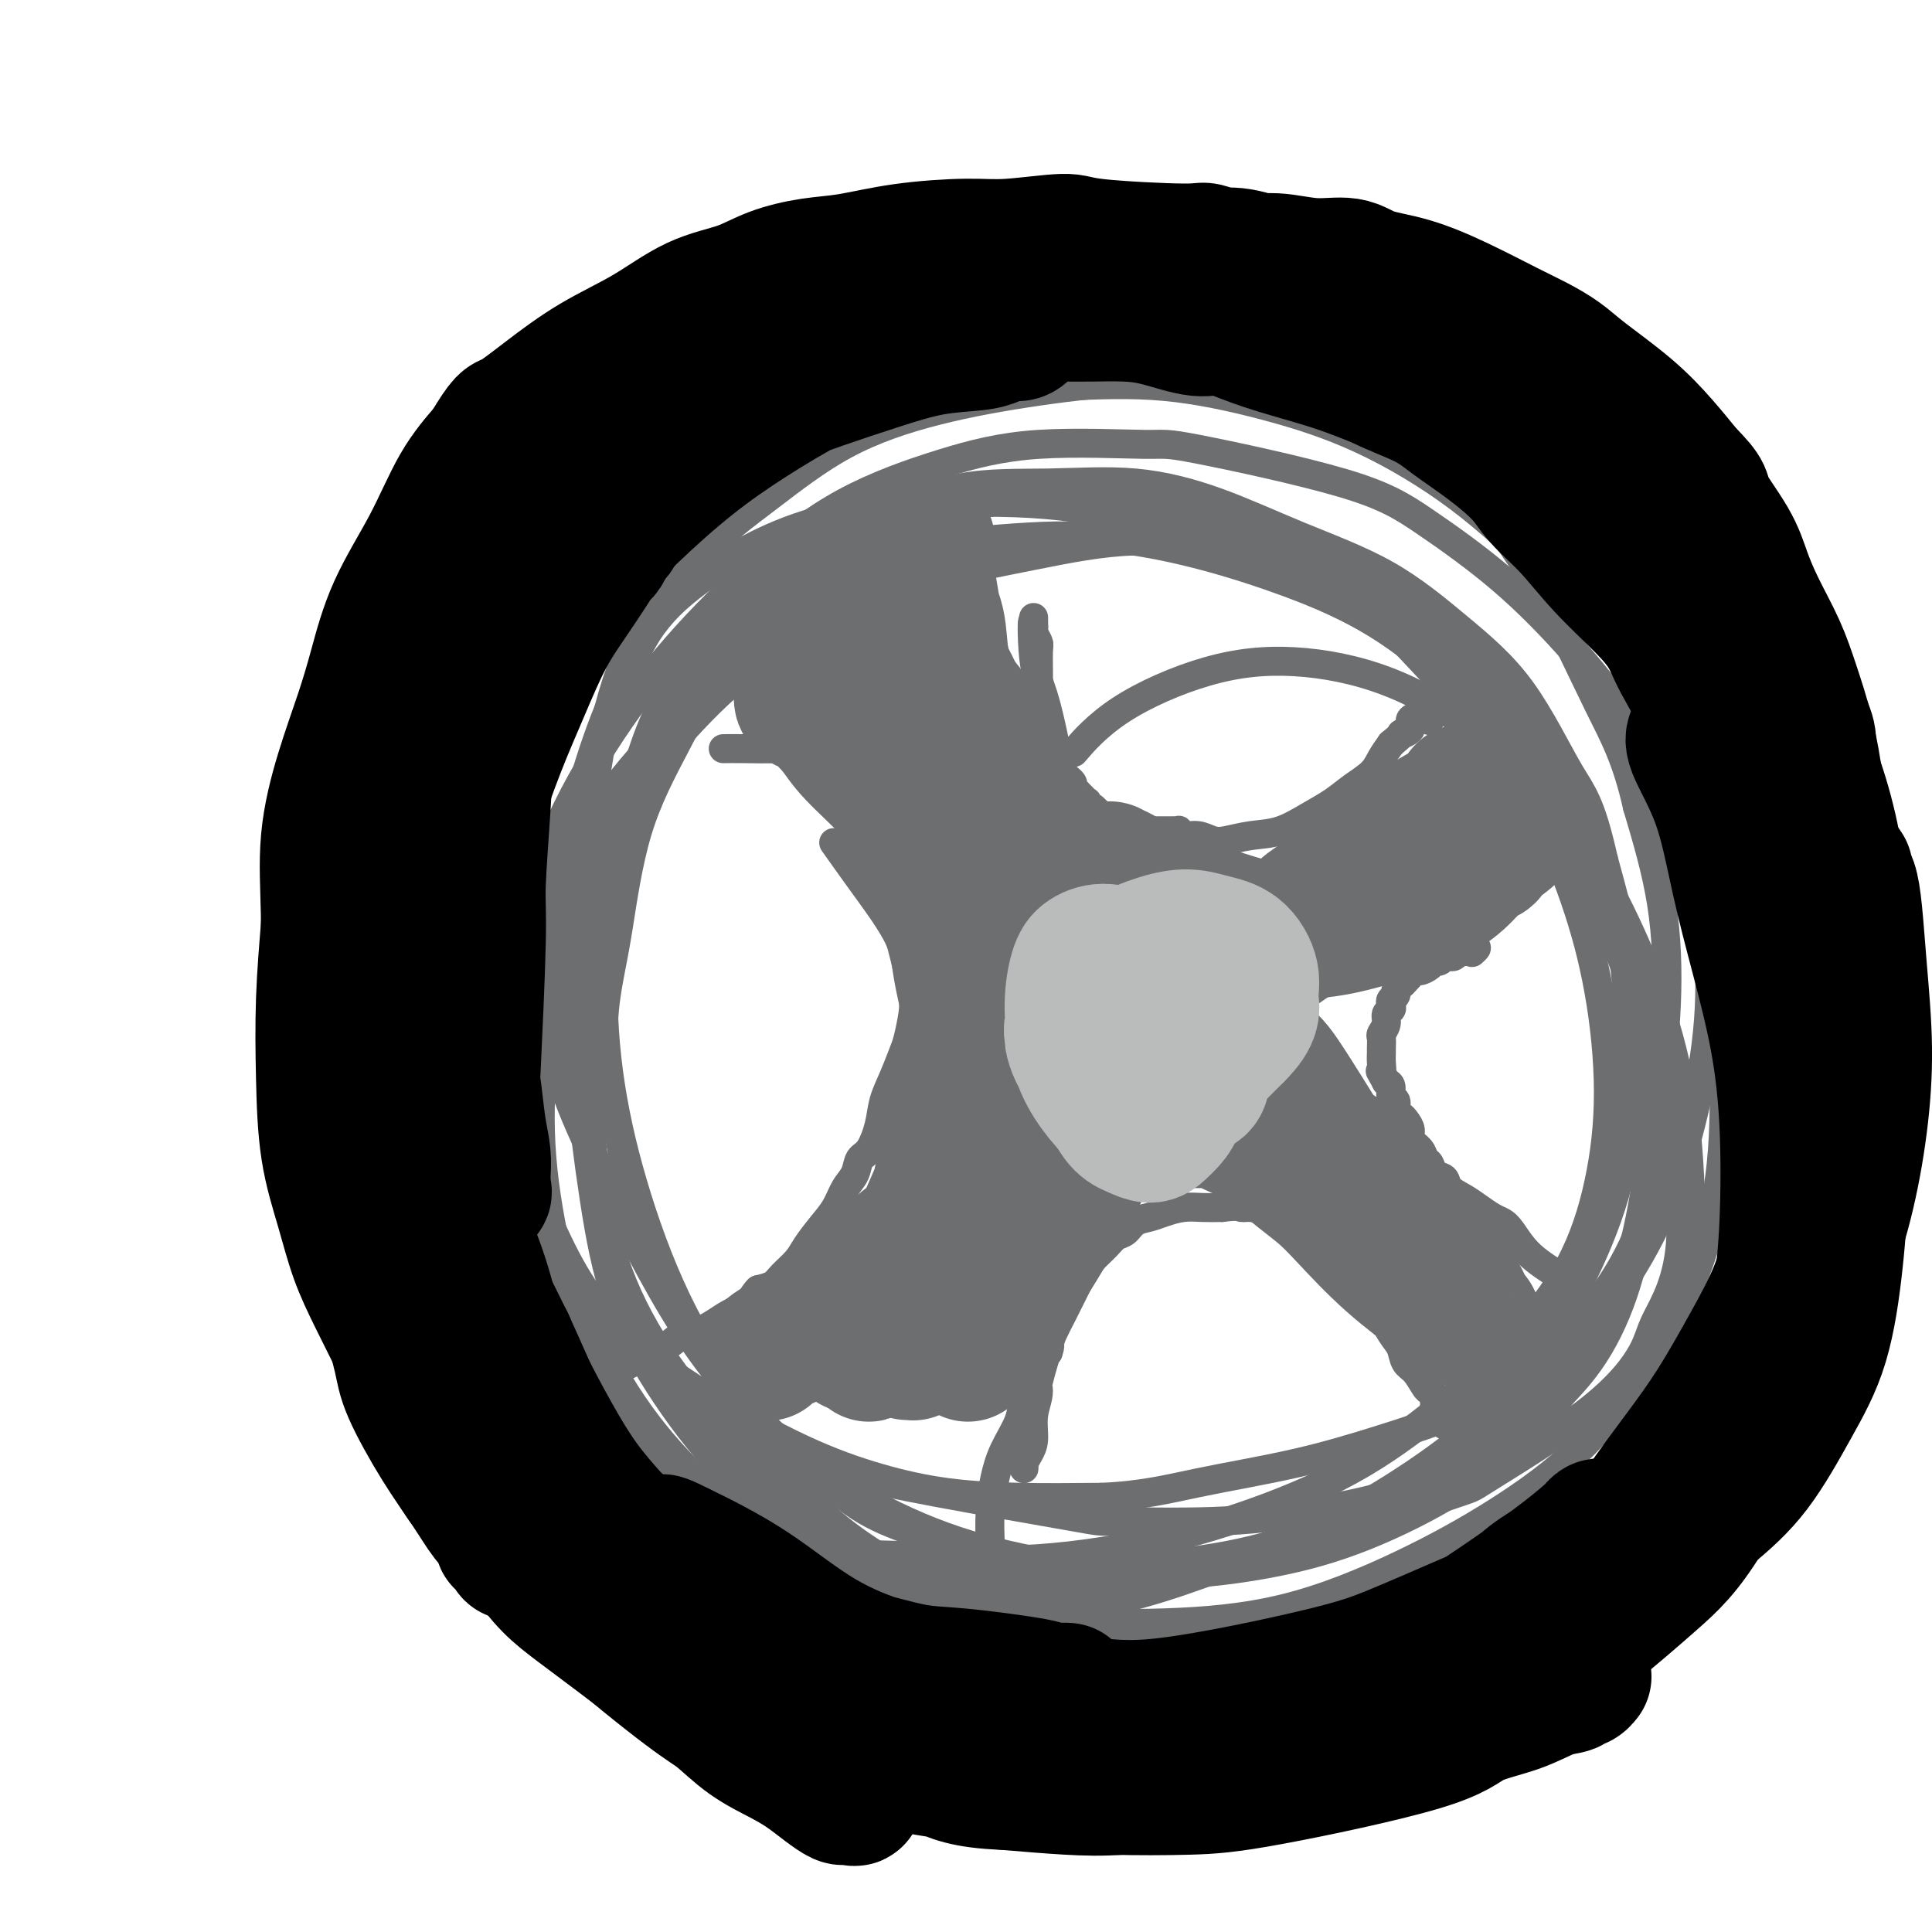 <svg viewBox='0 0 400 400' version='1.1' xmlns='http://www.w3.org/2000/svg' xmlns:xlink='http://www.w3.org/1999/xlink'><g fill='none' stroke='#6D6E70' stroke-width='6' stroke-linecap='round' stroke-linejoin='round'><path d='M193,113c0.042,-0.095 0.084,-0.190 0,0c-0.084,0.190 -0.294,0.664 -2,1c-1.706,0.336 -4.907,0.532 -9,1c-4.093,0.468 -9.077,1.208 -13,3c-3.923,1.792 -6.784,4.637 -10,8c-3.216,3.363 -6.787,7.243 -10,12c-3.213,4.757 -6.068,10.389 -9,16c-2.932,5.611 -5.941,11.200 -8,18c-2.059,6.800 -3.169,14.812 -4,20c-0.831,5.188 -1.383,7.552 -2,11c-0.617,3.448 -1.301,7.981 -1,13c0.301,5.019 1.586,10.523 3,18c1.414,7.477 2.958,16.925 6,25c3.042,8.075 7.580,14.775 12,21c4.420,6.225 8.720,11.974 14,17c5.280,5.026 11.541,9.328 18,13c6.459,3.672 13.116,6.713 20,9c6.884,2.287 13.994,3.820 21,5c7.006,1.180 13.909,2.005 21,2c7.091,-0.005 14.371,-0.842 21,-2c6.629,-1.158 12.607,-2.637 19,-5c6.393,-2.363 13.200,-5.612 19,-9c5.800,-3.388 10.593,-6.917 15,-11c4.407,-4.083 8.428,-8.721 12,-14c3.572,-5.279 6.694,-11.200 9,-17c2.306,-5.800 3.795,-11.480 5,-18c1.205,-6.520 2.127,-13.882 3,-21c0.873,-7.118 1.697,-13.993 2,-21c0.303,-7.007 0.087,-14.145 -1,-21c-1.087,-6.855 -3.043,-13.428 -5,-20'/><path d='M339,167c-2.246,-10.041 -4.861,-14.644 -8,-21c-3.139,-6.356 -6.802,-14.466 -11,-22c-4.198,-7.534 -8.930,-14.493 -14,-20c-5.070,-5.507 -10.477,-9.562 -16,-13c-5.523,-3.438 -11.160,-6.260 -17,-8c-5.840,-1.740 -11.881,-2.400 -18,-3c-6.119,-0.600 -12.314,-1.141 -19,-1c-6.686,0.141 -13.862,0.963 -21,2c-7.138,1.037 -14.237,2.290 -21,4c-6.763,1.710 -13.189,3.876 -19,7c-5.811,3.124 -11.008,7.205 -16,11c-4.992,3.795 -9.778,7.304 -14,12c-4.222,4.696 -7.881,10.579 -11,16c-3.119,5.421 -5.697,10.380 -8,16c-2.303,5.620 -4.331,11.902 -6,18c-1.669,6.098 -2.978,12.012 -4,18c-1.022,5.988 -1.757,12.049 -2,18c-0.243,5.951 0.005,11.793 1,17c0.995,5.207 2.736,9.778 5,15c2.264,5.222 5.049,11.093 8,17c2.951,5.907 6.066,11.850 9,17c2.934,5.150 5.685,9.507 9,14c3.315,4.493 7.193,9.121 11,13c3.807,3.879 7.541,7.008 11,10c3.459,2.992 6.642,5.847 10,8c3.358,2.153 6.892,3.604 11,5c4.108,1.396 8.788,2.739 14,4c5.212,1.261 10.954,2.441 17,3c6.046,0.559 12.397,0.497 19,0c6.603,-0.497 13.458,-1.428 20,-3c6.542,-1.572 12.771,-3.786 19,-6'/><path d='M278,315c6.003,-2.335 11.510,-5.172 17,-9c5.490,-3.828 10.962,-8.647 16,-13c5.038,-4.353 9.642,-8.241 14,-13c4.358,-4.759 8.471,-10.390 12,-16c3.529,-5.610 6.473,-11.199 9,-18c2.527,-6.801 4.635,-14.815 6,-22c1.365,-7.185 1.986,-13.541 2,-20c0.014,-6.459 -0.578,-13.019 -2,-19c-1.422,-5.981 -3.674,-11.382 -6,-17c-2.326,-5.618 -4.724,-11.455 -8,-17c-3.276,-5.545 -7.428,-10.800 -12,-16c-4.572,-5.200 -9.562,-10.345 -15,-15c-5.438,-4.655 -11.324,-8.819 -16,-12c-4.676,-3.181 -8.141,-5.379 -17,-8c-8.859,-2.621 -23.113,-5.666 -30,-7c-6.887,-1.334 -6.406,-0.956 -11,-1c-4.594,-0.044 -14.262,-0.511 -22,0c-7.738,0.511 -13.545,1.998 -20,4c-6.455,2.002 -13.558,4.518 -20,8c-6.442,3.482 -12.222,7.931 -18,13c-5.778,5.069 -11.553,10.760 -17,17c-5.447,6.240 -10.564,13.030 -15,20c-4.436,6.970 -8.190,14.120 -11,21c-2.810,6.880 -4.676,13.491 -6,20c-1.324,6.509 -2.105,12.915 -2,20c0.105,7.085 1.098,14.847 3,23c1.902,8.153 4.714,16.696 8,25c3.286,8.304 7.046,16.370 11,23c3.954,6.630 8.103,11.823 12,16c3.897,4.177 7.542,7.336 12,10c4.458,2.664 9.729,4.832 15,7'/><path d='M167,319c7.209,3.222 11.732,2.777 18,3c6.268,0.223 14.281,1.114 23,1c8.719,-0.114 18.144,-1.234 27,-3c8.856,-1.766 17.144,-4.180 25,-7c7.856,-2.820 15.281,-6.048 22,-10c6.719,-3.952 12.733,-8.629 18,-13c5.267,-4.371 9.785,-8.435 14,-13c4.215,-4.565 8.125,-9.630 11,-15c2.875,-5.370 4.715,-11.046 6,-17c1.285,-5.954 2.015,-12.187 2,-19c-0.015,-6.813 -0.775,-14.208 -2,-21c-1.225,-6.792 -2.915,-12.982 -5,-19c-2.085,-6.018 -4.565,-11.866 -7,-17c-2.435,-5.134 -4.823,-9.556 -11,-17c-6.177,-7.444 -16.141,-17.911 -21,-23c-4.859,-5.089 -4.612,-4.799 -8,-7c-3.388,-2.201 -10.412,-6.892 -17,-10c-6.588,-3.108 -12.741,-4.633 -19,-6c-6.259,-1.367 -12.623,-2.574 -19,-3c-6.377,-0.426 -12.768,-0.069 -19,1c-6.232,1.069 -12.307,2.851 -18,5c-5.693,2.149 -11.005,4.666 -16,8c-4.995,3.334 -9.672,7.486 -14,12c-4.328,4.514 -8.308,9.389 -12,15c-3.692,5.611 -7.096,11.958 -10,18c-2.904,6.042 -5.307,11.779 -7,18c-1.693,6.221 -2.675,12.927 -3,20c-0.325,7.073 0.006,14.515 1,22c0.994,7.485 2.652,15.015 5,23c2.348,7.985 5.385,16.424 9,24c3.615,7.576 7.807,14.288 12,21'/><path d='M152,290c4.004,6.509 8.014,12.281 12,17c3.986,4.719 7.947,8.384 13,12c5.053,3.616 11.199,7.182 18,10c6.801,2.818 14.257,4.889 22,6c7.743,1.111 15.773,1.264 24,1c8.227,-0.264 16.650,-0.943 25,-3c8.350,-2.057 16.626,-5.490 24,-9c7.374,-3.510 13.846,-7.095 20,-11c6.154,-3.905 11.989,-8.130 17,-13c5.011,-4.870 9.199,-10.385 13,-16c3.801,-5.615 7.215,-11.332 10,-18c2.785,-6.668 4.941,-14.289 6,-22c1.059,-7.711 1.022,-15.514 1,-24c-0.022,-8.486 -0.028,-17.655 -1,-26c-0.972,-8.345 -2.910,-15.864 -5,-23c-2.090,-7.136 -4.332,-13.887 -7,-20c-2.668,-6.113 -5.764,-11.586 -10,-17c-4.236,-5.414 -9.614,-10.768 -15,-16c-5.386,-5.232 -10.782,-10.341 -17,-15c-6.218,-4.659 -13.259,-8.867 -20,-12c-6.741,-3.133 -13.183,-5.192 -20,-7c-6.817,-1.808 -14.010,-3.367 -21,-4c-6.990,-0.633 -13.776,-0.341 -21,0c-7.224,0.341 -14.887,0.731 -22,2c-7.113,1.269 -13.676,3.418 -20,6c-6.324,2.582 -12.408,5.598 -18,9c-5.592,3.402 -10.692,7.191 -15,12c-4.308,4.809 -7.825,10.640 -11,17c-3.175,6.360 -6.009,13.251 -8,21c-1.991,7.749 -3.140,16.357 -4,25c-0.860,8.643 -1.430,17.322 -2,26'/><path d='M120,198c-1.060,12.614 -0.710,18.649 0,26c0.710,7.351 1.782,16.019 3,24c1.218,7.981 2.584,15.275 5,22c2.416,6.725 5.883,12.880 10,19c4.117,6.120 8.882,12.206 14,17c5.118,4.794 10.587,8.297 16,12c5.413,3.703 10.769,7.606 16,10c5.231,2.394 10.336,3.279 16,4c5.664,0.721 11.886,1.279 18,1c6.114,-0.279 12.118,-1.396 18,-3c5.882,-1.604 11.641,-3.695 18,-6c6.359,-2.305 13.318,-4.823 20,-8c6.682,-3.177 13.087,-7.012 19,-11c5.913,-3.988 11.336,-8.130 16,-13c4.664,-4.870 8.571,-10.470 12,-16c3.429,-5.530 6.380,-10.991 9,-17c2.620,-6.009 4.910,-12.568 6,-19c1.090,-6.432 0.980,-12.739 1,-20c0.020,-7.261 0.172,-15.478 -1,-23c-1.172,-7.522 -3.666,-14.349 -6,-21c-2.334,-6.651 -4.507,-13.125 -8,-19c-3.493,-5.875 -8.304,-11.149 -13,-16c-4.696,-4.851 -9.276,-9.278 -15,-13c-5.724,-3.722 -12.591,-6.739 -19,-9c-6.409,-2.261 -12.361,-3.765 -19,-5c-6.639,-1.235 -13.967,-2.200 -21,-2c-7.033,0.200 -13.771,1.565 -21,3c-7.229,1.435 -14.948,2.941 -22,5c-7.052,2.059 -13.437,4.670 -20,8c-6.563,3.330 -13.304,7.380 -19,12c-5.696,4.620 -10.348,9.810 -15,15'/><path d='M138,155c-7.567,7.245 -9.484,11.857 -12,18c-2.516,6.143 -5.631,13.817 -8,21c-2.369,7.183 -3.992,13.874 -5,21c-1.008,7.126 -1.401,14.686 -1,22c0.401,7.314 1.597,14.383 3,21c1.403,6.617 3.015,12.784 6,19c2.985,6.216 7.345,12.482 11,18c3.655,5.518 6.607,10.289 11,14c4.393,3.711 10.229,6.362 16,9c5.771,2.638 11.478,5.263 18,7c6.522,1.737 13.859,2.586 21,3c7.141,0.414 14.085,0.391 22,0c7.915,-0.391 16.802,-1.152 24,-2c7.198,-0.848 12.706,-1.784 23,-5c10.294,-3.216 25.373,-8.713 32,-11c6.627,-2.287 4.803,-1.364 9,-4c4.197,-2.636 14.417,-8.830 21,-14c6.583,-5.170 9.531,-9.314 11,-12c1.469,-2.686 1.460,-3.913 3,-7c1.540,-3.087 4.631,-8.033 5,-17c0.369,-8.967 -1.983,-21.955 -3,-28c-1.017,-6.045 -0.698,-5.147 -2,-9c-1.302,-3.853 -4.226,-12.457 -7,-20c-2.774,-7.543 -5.397,-14.024 -9,-21c-3.603,-6.976 -8.186,-14.445 -13,-21c-4.814,-6.555 -9.858,-12.195 -15,-17c-5.142,-4.805 -10.381,-8.774 -16,-12c-5.619,-3.226 -11.620,-5.710 -18,-8c-6.380,-2.290 -13.141,-4.386 -20,-6c-6.859,-1.614 -13.817,-2.747 -21,-3c-7.183,-0.253 -14.592,0.373 -22,1'/><path d='M202,112c-6.891,0.888 -13.117,2.608 -19,5c-5.883,2.392 -11.422,5.457 -17,9c-5.578,3.543 -11.197,7.565 -16,12c-4.803,4.435 -8.792,9.284 -13,14c-4.208,4.716 -8.634,9.297 -12,15c-3.366,5.703 -5.673,12.526 -8,19c-2.327,6.474 -4.676,12.599 -6,19c-1.324,6.401 -1.623,13.079 -2,19c-0.377,5.921 -0.830,11.087 0,16c0.830,4.913 2.945,9.573 5,14c2.055,4.427 4.052,8.620 7,13c2.948,4.380 6.848,8.945 11,13c4.152,4.055 8.557,7.598 13,11c4.443,3.402 8.923,6.662 14,9c5.077,2.338 10.750,3.752 16,5c5.250,1.248 10.075,2.330 19,4c8.925,1.670 21.949,3.930 28,5c6.051,1.070 5.129,0.951 9,1c3.871,0.049 12.537,0.265 20,0c7.463,-0.265 13.724,-1.011 20,-2c6.276,-0.989 12.567,-2.222 18,-4c5.433,-1.778 10.007,-4.103 14,-6c3.993,-1.897 7.404,-3.367 10,-5c2.596,-1.633 4.375,-3.429 7,-6c2.625,-2.571 6.095,-5.918 9,-10c2.905,-4.082 5.244,-8.900 7,-14c1.756,-5.100 2.929,-10.483 4,-16c1.071,-5.517 2.040,-11.170 2,-17c-0.040,-5.830 -1.088,-11.839 -2,-18c-0.912,-6.161 -1.689,-12.475 -3,-19c-1.311,-6.525 -3.155,-13.263 -5,-20'/><path d='M332,178c-2.688,-12.034 -4.410,-13.619 -7,-18c-2.590,-4.381 -6.050,-11.556 -10,-17c-3.950,-5.444 -8.389,-9.155 -13,-13c-4.611,-3.845 -9.393,-7.825 -15,-11c-5.607,-3.175 -12.039,-5.545 -18,-8c-5.961,-2.455 -11.451,-4.995 -17,-7c-5.549,-2.005 -11.158,-3.476 -17,-4c-5.842,-0.524 -11.916,-0.102 -18,0c-6.084,0.102 -12.179,-0.115 -18,1c-5.821,1.115 -11.368,3.561 -17,6c-5.632,2.439 -11.348,4.872 -16,8c-4.652,3.128 -8.239,6.953 -12,11c-3.761,4.047 -7.694,8.318 -11,12c-3.306,3.682 -5.983,6.776 -9,15c-3.017,8.224 -6.373,21.577 -8,28c-1.627,6.423 -1.525,5.917 -2,10c-0.475,4.083 -1.529,12.757 -2,20c-0.471,7.243 -0.361,13.056 0,19c0.361,5.944 0.973,12.020 2,18c1.027,5.980 2.470,11.866 5,18c2.530,6.134 6.147,12.517 11,19c4.853,6.483 10.942,13.065 17,19c6.058,5.935 12.086,11.223 18,16c5.914,4.777 11.715,9.042 17,12c5.285,2.958 10.056,4.609 15,6c4.944,1.391 10.062,2.523 16,3c5.938,0.477 12.696,0.299 20,0c7.304,-0.299 15.154,-0.719 23,-2c7.846,-1.281 15.689,-3.422 23,-6c7.311,-2.578 14.089,-5.594 20,-9c5.911,-3.406 10.956,-7.203 16,-11'/><path d='M325,313c7.651,-5.399 8.779,-8.898 11,-13c2.221,-4.102 5.536,-8.807 8,-14c2.464,-5.193 4.078,-10.874 5,-17c0.922,-6.126 1.153,-12.698 1,-20c-0.153,-7.302 -0.689,-15.335 -2,-23c-1.311,-7.665 -3.397,-14.963 -6,-22c-2.603,-7.037 -5.723,-13.812 -9,-20c-3.277,-6.188 -6.712,-11.788 -11,-18c-4.288,-6.212 -9.430,-13.036 -15,-19c-5.570,-5.964 -11.568,-11.067 -18,-16c-6.432,-4.933 -13.300,-9.695 -20,-13c-6.700,-3.305 -13.234,-5.153 -20,-7c-6.766,-1.847 -13.766,-3.692 -21,-5c-7.234,-1.308 -14.702,-2.079 -25,-2c-10.298,0.079 -23.424,1.009 -34,4c-10.576,2.991 -18.601,8.043 -24,12c-5.399,3.957 -8.171,6.819 -11,11c-2.829,4.181 -5.716,9.681 -8,17c-2.284,7.319 -3.965,16.456 -6,26c-2.035,9.544 -4.424,19.495 -6,29c-1.576,9.505 -2.340,18.565 -3,26c-0.660,7.435 -1.216,13.247 -1,18c0.216,4.753 1.202,8.449 4,13c2.798,4.551 7.407,9.958 13,15c5.593,5.042 12.172,9.719 19,14c6.828,4.281 13.907,8.166 20,11c6.093,2.834 11.200,4.615 16,6c4.800,1.385 9.292,2.373 14,3c4.708,0.627 9.631,0.893 15,1c5.369,0.107 11.185,0.053 17,0'/><path d='M228,310c8.498,-0.344 13.745,-1.703 20,-3c6.255,-1.297 13.520,-2.532 20,-4c6.480,-1.468 12.174,-3.168 18,-5c5.826,-1.832 11.782,-3.797 17,-6c5.218,-2.203 9.697,-4.644 14,-8c4.303,-3.356 8.431,-7.627 12,-12c3.569,-4.373 6.580,-8.846 9,-14c2.420,-5.154 4.248,-10.987 5,-17c0.752,-6.013 0.429,-12.204 0,-19c-0.429,-6.796 -0.965,-14.197 -3,-21c-2.035,-6.803 -5.569,-13.008 -9,-19c-3.431,-5.992 -6.760,-11.772 -11,-17c-4.240,-5.228 -9.390,-9.904 -15,-14c-5.610,-4.096 -11.679,-7.611 -18,-10c-6.321,-2.389 -12.893,-3.651 -19,-4c-6.107,-0.349 -11.750,0.216 -18,2c-6.250,1.784 -13.106,4.788 -18,8c-4.894,3.212 -7.827,6.632 -9,8c-1.173,1.368 -0.587,0.684 0,0'/><path d='M150,155c-0.000,0.000 -0.000,0.000 0,0c0.000,-0.000 0.001,-0.000 0,0c-0.001,0.000 -0.003,0.000 0,0c0.003,-0.000 0.010,-0.000 0,0c-0.010,0.000 -0.039,0.000 0,0c0.039,-0.000 0.146,-0.002 0,0c-0.146,0.002 -0.543,0.007 0,0c0.543,-0.007 2.027,-0.025 4,0c1.973,0.025 4.436,0.091 7,0c2.564,-0.091 5.229,-0.341 7,0c1.771,0.341 2.649,1.274 4,2c1.351,0.726 3.174,1.245 5,2c1.826,0.755 3.656,1.746 5,3c1.344,1.254 2.202,2.769 3,4c0.798,1.231 1.534,2.176 2,3c0.466,0.824 0.661,1.526 1,2c0.339,0.474 0.823,0.719 1,1c0.177,0.281 0.048,0.597 0,1c-0.048,0.403 -0.013,0.894 0,1c0.013,0.106 0.006,-0.172 0,0c-0.006,0.172 -0.012,0.793 0,1c0.012,0.207 0.041,0.000 0,0c-0.041,-0.000 -0.151,0.206 0,0c0.151,-0.206 0.563,-0.826 1,-1c0.437,-0.174 0.901,0.098 1,0c0.099,-0.098 -0.166,-0.565 0,-1c0.166,-0.435 0.762,-0.839 1,-1c0.238,-0.161 0.119,-0.081 0,0'/><path d='M197,132c0.000,0.000 0.000,0.000 0,0c-0.000,-0.000 -0.000,-0.001 0,0c0.000,0.001 0.001,0.004 0,0c-0.001,-0.004 -0.004,-0.015 0,0c0.004,0.015 0.014,0.055 0,0c-0.014,-0.055 -0.051,-0.204 0,0c0.051,0.204 0.191,0.762 1,1c0.809,0.238 2.287,0.155 4,1c1.713,0.845 3.659,2.618 5,4c1.341,1.382 2.076,2.373 3,4c0.924,1.627 2.037,3.888 3,6c0.963,2.112 1.775,4.073 2,6c0.225,1.927 -0.136,3.821 0,5c0.136,1.179 0.770,1.644 1,2c0.230,0.356 0.058,0.603 0,1c-0.058,0.397 -0.001,0.944 0,1c0.001,0.056 -0.052,-0.381 0,-1c0.052,-0.619 0.211,-1.422 0,-3c-0.211,-1.578 -0.792,-3.932 -1,-7c-0.208,-3.068 -0.042,-6.849 0,-10c0.042,-3.151 -0.041,-5.670 0,-7c0.041,-1.330 0.207,-1.470 0,-2c-0.207,-0.530 -0.788,-1.448 -1,-2c-0.212,-0.552 -0.057,-0.736 0,-1c0.057,-0.264 0.015,-0.608 0,-1c-0.015,-0.392 -0.004,-0.832 0,-1c0.004,-0.168 0.001,-0.066 0,0c-0.001,0.066 -0.000,0.095 0,0c0.000,-0.095 0.000,-0.313 0,0c-0.000,0.313 -0.000,1.156 0,2'/><path d='M214,130c-0.402,-3.966 -0.407,2.120 0,6c0.407,3.880 1.227,5.554 2,8c0.773,2.446 1.498,5.663 2,8c0.502,2.337 0.779,3.793 1,5c0.221,1.207 0.384,2.165 1,3c0.616,0.835 1.684,1.547 2,2c0.316,0.453 -0.122,0.647 0,1c0.122,0.353 0.803,0.864 1,1c0.197,0.136 -0.091,-0.103 0,0c0.091,0.103 0.562,0.547 1,1c0.438,0.453 0.843,0.913 1,1c0.157,0.087 0.067,-0.201 0,0c-0.067,0.201 -0.110,0.890 0,1c0.110,0.110 0.373,-0.359 1,0c0.627,0.359 1.617,1.545 2,2c0.383,0.455 0.158,0.178 0,0c-0.158,-0.178 -0.248,-0.258 0,0c0.248,0.258 0.836,0.854 1,1c0.164,0.146 -0.096,-0.157 0,0c0.096,0.157 0.547,0.773 1,1c0.453,0.227 0.909,0.065 1,0c0.091,-0.065 -0.182,-0.031 0,0c0.182,0.031 0.818,0.061 1,0c0.182,-0.061 -0.091,-0.212 0,0c0.091,0.212 0.545,0.789 1,1c0.455,0.211 0.909,0.057 1,0c0.091,-0.057 -0.183,-0.015 0,0c0.183,0.015 0.822,0.004 1,0c0.178,-0.004 -0.106,-0.001 0,0c0.106,0.001 0.602,0.000 1,0c0.398,-0.000 0.699,-0.000 1,0'/><path d='M237,172c1.256,0.155 0.896,0.041 1,0c0.104,-0.041 0.673,-0.011 1,0c0.327,0.011 0.413,0.003 1,0c0.587,-0.003 1.674,-0.001 2,0c0.326,0.001 -0.109,0.000 0,0c0.109,-0.000 0.761,-0.000 1,0c0.239,0.000 0.064,0.000 0,0c-0.064,-0.000 -0.018,-0.000 0,0c0.018,0.000 0.009,0.000 0,0c-0.009,-0.000 -0.017,-0.001 0,0c0.017,0.001 0.058,0.004 0,0c-0.058,-0.004 -0.217,-0.016 0,0c0.217,0.016 0.810,0.060 1,0c0.190,-0.060 -0.022,-0.226 0,0c0.022,0.226 0.279,0.842 1,1c0.721,0.158 1.906,-0.141 3,0c1.094,0.141 2.098,0.722 3,1c0.902,0.278 1.704,0.251 3,0c1.296,-0.251 3.087,-0.728 5,-1c1.913,-0.272 3.948,-0.341 6,-1c2.052,-0.659 4.121,-1.909 6,-3c1.879,-1.091 3.567,-2.024 5,-3c1.433,-0.976 2.611,-1.993 4,-3c1.389,-1.007 2.989,-2.002 4,-3c1.011,-0.998 1.432,-1.999 2,-3c0.568,-1.001 1.284,-2.000 2,-3'/><path d='M288,154c3.882,-3.206 2.087,-2.221 2,-2c-0.087,0.221 1.536,-0.323 2,-1c0.464,-0.677 -0.229,-1.488 0,-2c0.229,-0.512 1.382,-0.726 2,-1c0.618,-0.274 0.701,-0.610 1,-1c0.299,-0.390 0.812,-0.835 1,-1c0.188,-0.165 0.050,-0.051 0,0c-0.050,0.051 -0.013,0.039 0,0c0.013,-0.039 0.004,-0.103 0,0c-0.004,0.103 -0.001,0.374 0,1c0.001,0.626 0.000,1.607 0,2c-0.000,0.393 -0.000,0.196 0,0'/><path d='M283,191c-0.003,0.001 -0.005,0.001 0,0c0.005,-0.001 0.019,-0.004 0,0c-0.019,0.004 -0.069,0.016 0,0c0.069,-0.016 0.257,-0.059 0,0c-0.257,0.059 -0.957,0.219 0,0c0.957,-0.219 3.573,-0.817 6,-1c2.427,-0.183 4.666,0.050 7,0c2.334,-0.050 4.761,-0.381 6,-1c1.239,-0.619 1.288,-1.524 2,-2c0.712,-0.476 2.086,-0.524 3,-1c0.914,-0.476 1.369,-1.382 2,-2c0.631,-0.618 1.437,-0.950 2,-1c0.563,-0.050 0.883,0.182 1,0c0.117,-0.182 0.032,-0.777 0,-1c-0.032,-0.223 -0.010,-0.074 0,0c0.010,0.074 0.007,0.074 0,0c-0.007,-0.074 -0.019,-0.220 0,0c0.019,0.220 0.070,0.808 0,1c-0.070,0.192 -0.259,-0.011 -1,0c-0.741,0.011 -2.032,0.236 -3,1c-0.968,0.764 -1.611,2.069 -3,3c-1.389,0.931 -3.523,1.489 -5,2c-1.477,0.511 -2.295,0.974 -3,1c-0.705,0.026 -1.296,-0.385 -2,0c-0.704,0.385 -1.520,1.567 -2,2c-0.480,0.433 -0.623,0.116 -1,0c-0.377,-0.116 -0.986,-0.031 -1,0c-0.014,0.031 0.567,0.009 1,0c0.433,-0.009 0.716,-0.004 1,0'/><path d='M293,192c-2.437,1.266 0.970,-0.069 3,-1c2.030,-0.931 2.683,-1.457 4,-2c1.317,-0.543 3.297,-1.101 5,-2c1.703,-0.899 3.128,-2.139 4,-3c0.872,-0.861 1.190,-1.345 2,-2c0.810,-0.655 2.111,-1.482 3,-2c0.889,-0.518 1.366,-0.727 2,-1c0.634,-0.273 1.424,-0.609 2,-1c0.576,-0.391 0.938,-0.837 1,-1c0.062,-0.163 -0.176,-0.044 0,0c0.176,0.044 0.766,0.012 1,0c0.234,-0.012 0.111,-0.003 0,0c-0.111,0.003 -0.212,0.001 0,0c0.212,-0.001 0.736,0.000 1,0c0.264,-0.000 0.268,-0.001 0,0c-0.268,0.001 -0.807,0.005 -1,0c-0.193,-0.005 -0.041,-0.017 0,0c0.041,0.017 -0.030,0.065 0,0c0.030,-0.065 0.162,-0.241 0,0c-0.162,0.241 -0.618,0.901 -1,1c-0.382,0.099 -0.690,-0.362 -1,0c-0.310,0.362 -0.623,1.547 -1,2c-0.377,0.453 -0.818,0.174 -1,0c-0.182,-0.174 -0.105,-0.244 0,0c0.105,0.244 0.238,0.800 0,1c-0.238,0.200 -0.848,0.042 -1,0c-0.152,-0.042 0.155,0.030 0,0c-0.155,-0.030 -0.773,-0.162 -1,0c-0.227,0.162 -0.065,0.618 0,1c0.065,0.382 0.032,0.691 0,1'/><path d='M314,183c-1.006,0.928 -0.022,0.249 0,0c0.022,-0.249 -0.917,-0.067 -1,0c-0.083,0.067 0.691,0.019 1,0c0.309,-0.019 0.155,-0.010 0,0'/><path d='M314,183c0.004,-0.061 0.015,-0.212 0,0c-0.015,0.212 -0.056,0.789 0,1c0.056,0.211 0.207,0.057 0,0c-0.207,-0.057 -0.774,-0.016 -1,0c-0.226,0.016 -0.113,0.008 0,0'/><path d='M173,175c-0.000,-0.000 -0.000,-0.000 0,0c0.000,0.000 0.001,0.002 0,0c-0.001,-0.002 -0.004,-0.006 0,0c0.004,0.006 0.016,0.022 0,0c-0.016,-0.022 -0.059,-0.083 0,0c0.059,0.083 0.219,0.308 0,0c-0.219,-0.308 -0.816,-1.150 0,0c0.816,1.150 3.044,4.291 5,7c1.956,2.709 3.638,4.987 5,7c1.362,2.013 2.404,3.762 3,5c0.596,1.238 0.745,1.967 1,3c0.255,1.033 0.616,2.371 1,4c0.384,1.629 0.791,3.547 1,5c0.209,1.453 0.221,2.439 0,4c-0.221,1.561 -0.674,3.697 -1,5c-0.326,1.303 -0.524,1.775 -1,3c-0.476,1.225 -1.231,3.205 -2,5c-0.769,1.795 -1.553,3.404 -2,5c-0.447,1.596 -0.557,3.178 -1,5c-0.443,1.822 -1.220,3.884 -2,5c-0.780,1.116 -1.562,1.288 -2,2c-0.438,0.712 -0.530,1.965 -1,3c-0.470,1.035 -1.318,1.851 -2,3c-0.682,1.149 -1.198,2.629 -2,4c-0.802,1.371 -1.891,2.633 -3,4c-1.109,1.367 -2.239,2.839 -3,4c-0.761,1.161 -1.152,2.012 -2,3c-0.848,0.988 -2.151,2.112 -3,3c-0.849,0.888 -1.242,1.539 -2,2c-0.758,0.461 -1.879,0.730 -3,1'/><path d='M157,267c-1.514,1.533 -1.300,2.364 -2,3c-0.700,0.636 -2.313,1.077 -4,2c-1.687,0.923 -3.449,2.328 -5,3c-1.551,0.672 -2.892,0.610 -4,1c-1.108,0.390 -1.983,1.232 -3,2c-1.017,0.768 -2.175,1.464 -3,2c-0.825,0.536 -1.316,0.914 -2,1c-0.684,0.086 -1.560,-0.121 -2,0c-0.440,0.121 -0.444,0.568 -1,1c-0.556,0.432 -1.666,0.848 -2,1c-0.334,0.152 0.106,0.041 0,0c-0.106,-0.041 -0.759,-0.011 -1,0c-0.241,0.011 -0.069,0.003 0,0c0.069,-0.003 0.034,-0.002 0,0'/><path d='M205,320c-0.000,-0.000 -0.000,-0.000 0,0c0.000,0.000 0.000,0.000 0,0c-0.000,-0.000 -0.000,-0.000 0,0c0.000,0.000 0.000,0.000 0,0c-0.000,-0.000 -0.000,-0.000 0,0c0.000,0.000 0.000,0.000 0,0c-0.000,-0.000 -0.000,-0.000 0,0c0.000,0.000 0.000,0.000 0,0c-0.000,-0.000 -0.000,-0.000 0,0c0.000,0.000 0.000,0.000 0,0c-0.000,-0.000 -0.000,-0.000 0,0c0.000,0.000 0.000,0.001 0,0c-0.000,-0.001 -0.001,-0.003 0,0c0.001,0.003 0.003,0.011 0,0c-0.003,-0.011 -0.010,-0.041 0,0c0.010,0.041 0.038,0.154 0,-1c-0.038,-1.154 -0.141,-3.574 0,-6c0.141,-2.426 0.528,-4.859 1,-7c0.472,-2.141 1.030,-3.991 2,-6c0.970,-2.009 2.354,-4.177 3,-6c0.646,-1.823 0.555,-3.300 1,-5c0.445,-1.700 1.426,-3.621 2,-5c0.574,-1.379 0.742,-2.215 1,-3c0.258,-0.785 0.605,-1.517 1,-2c0.395,-0.483 0.838,-0.716 1,-1c0.162,-0.284 0.043,-0.617 0,-1c-0.043,-0.383 -0.012,-0.814 0,-1c0.012,-0.186 0.003,-0.127 0,0c-0.003,0.127 -0.001,0.322 0,1c0.001,0.678 0.000,1.839 0,3'/><path d='M217,280c1.232,-3.584 -1.189,0.457 -2,3c-0.811,2.543 -0.011,3.588 0,5c0.011,1.412 -0.768,3.191 -1,5c-0.232,1.809 0.081,3.648 0,5c-0.081,1.352 -0.558,2.219 -1,3c-0.442,0.781 -0.851,1.477 -1,2c-0.149,0.523 -0.040,0.873 0,1c0.040,0.127 0.011,0.032 0,0c-0.011,-0.032 -0.004,0.001 0,0c0.004,-0.001 0.004,-0.036 0,0c-0.004,0.036 -0.012,0.142 0,0c0.012,-0.142 0.044,-0.534 0,-1c-0.044,-0.466 -0.162,-1.007 0,-2c0.162,-0.993 0.606,-2.438 1,-4c0.394,-1.562 0.738,-3.239 1,-5c0.262,-1.761 0.440,-3.604 1,-6c0.560,-2.396 1.501,-5.345 2,-7c0.499,-1.655 0.555,-2.018 1,-3c0.445,-0.982 1.278,-2.584 2,-4c0.722,-1.416 1.334,-2.645 2,-4c0.666,-1.355 1.386,-2.834 2,-4c0.614,-1.166 1.122,-2.018 2,-3c0.878,-0.982 2.125,-2.094 3,-3c0.875,-0.906 1.377,-1.604 2,-2c0.623,-0.396 1.366,-0.488 2,-1c0.634,-0.512 1.159,-1.444 2,-2c0.841,-0.556 1.999,-0.737 3,-1c1.001,-0.263 1.846,-0.606 3,-1c1.154,-0.394 2.618,-0.837 4,-1c1.382,-0.163 2.680,-0.047 4,0c1.320,0.047 2.660,0.023 4,0'/><path d='M253,250c3.607,-0.456 3.623,-0.096 4,0c0.377,0.096 1.115,-0.073 2,0c0.885,0.073 1.918,0.390 3,1c1.082,0.610 2.215,1.515 3,2c0.785,0.485 1.222,0.549 2,1c0.778,0.451 1.895,1.290 3,2c1.105,0.710 2.197,1.293 3,2c0.803,0.707 1.318,1.540 2,2c0.682,0.460 1.530,0.547 2,1c0.470,0.453 0.562,1.273 1,2c0.438,0.727 1.223,1.360 2,2c0.777,0.640 1.546,1.287 2,2c0.454,0.713 0.593,1.494 1,2c0.407,0.506 1.081,0.739 2,2c0.919,1.261 2.081,3.550 3,5c0.919,1.450 1.594,2.062 2,3c0.406,0.938 0.543,2.202 1,3c0.457,0.798 1.233,1.131 2,2c0.767,0.869 1.526,2.274 2,3c0.474,0.726 0.662,0.773 1,1c0.338,0.227 0.826,0.634 1,1c0.174,0.366 0.033,0.690 0,1c-0.033,0.310 0.043,0.604 0,1c-0.043,0.396 -0.204,0.893 0,1c0.204,0.107 0.773,-0.178 1,0c0.227,0.178 0.113,0.818 0,1c-0.113,0.182 -0.226,-0.096 0,0c0.226,0.096 0.792,0.564 1,1c0.208,0.436 0.060,0.839 0,1c-0.060,0.161 -0.030,0.081 0,0'/><path d='M329,269c-0.000,-0.000 -0.000,-0.000 0,0c0.000,0.000 0.000,0.000 0,0c-0.000,-0.000 -0.001,-0.001 0,0c0.001,0.001 0.004,0.003 0,0c-0.004,-0.003 -0.014,-0.012 0,0c0.014,0.012 0.051,0.045 0,0c-0.051,-0.045 -0.191,-0.169 0,0c0.191,0.169 0.714,0.631 0,0c-0.714,-0.631 -2.666,-2.353 -5,-4c-2.334,-1.647 -5.051,-3.218 -7,-5c-1.949,-1.782 -3.129,-3.776 -4,-5c-0.871,-1.224 -1.431,-1.679 -2,-2c-0.569,-0.321 -1.145,-0.510 -2,-1c-0.855,-0.490 -1.987,-1.282 -3,-2c-1.013,-0.718 -1.906,-1.362 -3,-2c-1.094,-0.638 -2.387,-1.269 -3,-2c-0.613,-0.731 -0.544,-1.561 -1,-2c-0.456,-0.439 -1.436,-0.488 -2,-1c-0.564,-0.512 -0.710,-1.488 -1,-2c-0.290,-0.512 -0.722,-0.561 -1,-1c-0.278,-0.439 -0.403,-1.270 -1,-2c-0.597,-0.730 -1.667,-1.360 -2,-2c-0.333,-0.640 0.069,-1.289 0,-2c-0.069,-0.711 -0.611,-1.485 -1,-2c-0.389,-0.515 -0.625,-0.772 -1,-1c-0.375,-0.228 -0.888,-0.429 -1,-1c-0.112,-0.571 0.176,-1.514 0,-2c-0.176,-0.486 -0.817,-0.515 -1,-1c-0.183,-0.485 0.090,-1.424 0,-2c-0.090,-0.576 -0.545,-0.788 -1,-1'/><path d='M287,224c-1.773,-3.301 -1.207,-2.054 -1,-2c0.207,0.054 0.054,-1.084 0,-2c-0.054,-0.916 -0.011,-1.610 0,-2c0.011,-0.390 -0.012,-0.475 0,-1c0.012,-0.525 0.060,-1.488 0,-2c-0.060,-0.512 -0.226,-0.571 0,-1c0.226,-0.429 0.844,-1.228 1,-2c0.156,-0.772 -0.150,-1.516 0,-2c0.150,-0.484 0.757,-0.707 1,-1c0.243,-0.293 0.121,-0.656 0,-1c-0.121,-0.344 -0.241,-0.668 0,-1c0.241,-0.332 0.842,-0.671 1,-1c0.158,-0.329 -0.127,-0.648 0,-1c0.127,-0.352 0.668,-0.738 1,-1c0.332,-0.262 0.456,-0.400 1,-1c0.544,-0.600 1.507,-1.662 2,-2c0.493,-0.338 0.514,0.049 1,0c0.486,-0.049 1.436,-0.535 2,-1c0.564,-0.465 0.743,-0.909 1,-1c0.257,-0.091 0.593,0.173 1,0c0.407,-0.173 0.884,-0.782 1,-1c0.116,-0.218 -0.127,-0.044 0,0c0.127,0.044 0.626,-0.041 1,0c0.374,0.041 0.622,0.207 1,0c0.378,-0.207 0.885,-0.788 1,-1c0.115,-0.212 -0.163,-0.057 0,0c0.163,0.057 0.765,0.015 1,0c0.235,-0.015 0.102,-0.004 0,0c-0.102,0.004 -0.172,0.001 0,0c0.172,-0.001 0.586,-0.001 1,0'/><path d='M304,197c2.702,-1.547 1.456,-0.415 1,0c-0.456,0.415 -0.122,0.111 0,0c0.122,-0.111 0.033,-0.030 0,0c-0.033,0.030 -0.009,0.009 0,0c0.009,-0.009 0.005,-0.004 0,0'/></g>
<g fill='none' stroke='#000000' stroke-width='28' stroke-linecap='round' stroke-linejoin='round'><path d='M89,263c0.002,0.009 0.004,0.018 0,0c-0.004,-0.018 -0.015,-0.063 0,0c0.015,0.063 0.055,0.235 0,0c-0.055,-0.235 -0.207,-0.878 0,0c0.207,0.878 0.772,3.275 2,6c1.228,2.725 3.118,5.778 5,9c1.882,3.222 3.757,6.613 5,9c1.243,2.387 1.856,3.769 3,5c1.144,1.231 2.820,2.311 4,4c1.180,1.689 1.864,3.987 3,6c1.136,2.013 2.723,3.742 4,5c1.277,1.258 2.245,2.044 3,3c0.755,0.956 1.298,2.083 2,3c0.702,0.917 1.565,1.623 2,2c0.435,0.377 0.442,0.426 1,1c0.558,0.574 1.665,1.673 2,2c0.335,0.327 -0.104,-0.120 0,0c0.104,0.120 0.749,0.806 1,1c0.251,0.194 0.108,-0.105 0,0c-0.108,0.105 -0.181,0.613 0,1c0.181,0.387 0.614,0.652 1,1c0.386,0.348 0.723,0.778 1,1c0.277,0.222 0.493,0.234 1,1c0.507,0.766 1.305,2.285 2,3c0.695,0.715 1.285,0.626 2,1c0.715,0.374 1.553,1.211 2,2c0.447,0.789 0.501,1.531 1,2c0.499,0.469 1.442,0.665 2,1c0.558,0.335 0.731,0.810 1,1c0.269,0.190 0.635,0.095 1,0'/><path d='M140,333c4.507,5.021 1.275,2.074 0,1c-1.275,-1.074 -0.592,-0.276 0,0c0.592,0.276 1.093,0.028 1,0c-0.093,-0.028 -0.780,0.163 -1,0c-0.220,-0.163 0.028,-0.680 0,-1c-0.028,-0.320 -0.333,-0.443 -1,-1c-0.667,-0.557 -1.697,-1.547 -3,-3c-1.303,-1.453 -2.879,-3.368 -5,-6c-2.121,-2.632 -4.787,-5.981 -7,-9c-2.213,-3.019 -3.974,-5.709 -6,-8c-2.026,-2.291 -4.317,-4.182 -6,-7c-1.683,-2.818 -2.756,-6.562 -4,-10c-1.244,-3.438 -2.657,-6.568 -4,-10c-1.343,-3.432 -2.614,-7.165 -4,-10c-1.386,-2.835 -2.887,-4.772 -5,-9c-2.113,-4.228 -4.838,-10.747 -6,-14c-1.162,-3.253 -0.760,-3.241 -1,-5c-0.240,-1.759 -1.122,-5.288 -2,-8c-0.878,-2.712 -1.752,-4.608 -2,-6c-0.248,-1.392 0.130,-2.282 0,-3c-0.130,-0.718 -0.767,-1.264 -1,-2c-0.233,-0.736 -0.063,-1.661 0,-2c0.063,-0.339 0.019,-0.091 0,0c-0.019,0.091 -0.013,0.025 0,0c0.013,-0.025 0.032,-0.010 0,0c-0.032,0.010 -0.114,0.013 0,1c0.114,0.987 0.423,2.958 1,6c0.577,3.042 1.423,7.156 3,12c1.577,4.844 3.886,10.420 6,15c2.114,4.580 4.033,8.166 6,12c1.967,3.834 3.984,7.917 6,12'/><path d='M105,278c3.628,7.978 3.699,8.422 5,11c1.301,2.578 3.832,7.288 6,11c2.168,3.712 3.972,6.424 6,9c2.028,2.576 4.281,5.016 6,7c1.719,1.984 2.905,3.512 4,5c1.095,1.488 2.098,2.935 3,4c0.902,1.065 1.704,1.750 2,2c0.296,0.250 0.088,0.067 0,0c-0.088,-0.067 -0.055,-0.019 0,0c0.055,0.019 0.133,0.010 0,0c-0.133,-0.010 -0.478,-0.019 -1,0c-0.522,0.019 -1.222,0.067 -2,0c-0.778,-0.067 -1.633,-0.248 -3,-1c-1.367,-0.752 -3.245,-2.076 -5,-3c-1.755,-0.924 -3.385,-1.449 -6,-4c-2.615,-2.551 -6.215,-7.127 -8,-9c-1.785,-1.873 -1.757,-1.044 -3,-3c-1.243,-1.956 -3.759,-6.697 -6,-11c-2.241,-4.303 -4.209,-8.169 -6,-13c-1.791,-4.831 -3.407,-10.628 -5,-16c-1.593,-5.372 -3.164,-10.318 -4,-15c-0.836,-4.682 -0.935,-9.100 -1,-14c-0.065,-4.900 -0.094,-10.282 0,-15c0.094,-4.718 0.310,-8.773 1,-14c0.690,-5.227 1.854,-11.626 3,-18c1.146,-6.374 2.274,-12.721 4,-19c1.726,-6.279 4.051,-12.489 6,-18c1.949,-5.511 3.522,-10.323 5,-14c1.478,-3.677 2.859,-6.221 4,-8c1.141,-1.779 2.040,-2.794 3,-4c0.960,-1.206 1.980,-2.603 3,-4'/><path d='M116,124c1.879,-3.336 1.575,-3.676 2,-4c0.425,-0.324 1.579,-0.632 2,-1c0.421,-0.368 0.109,-0.795 0,-1c-0.109,-0.205 -0.016,-0.187 0,0c0.016,0.187 -0.046,0.543 -1,2c-0.954,1.457 -2.801,4.015 -5,8c-2.199,3.985 -4.751,9.398 -7,15c-2.249,5.602 -4.194,11.392 -6,17c-1.806,5.608 -3.472,11.033 -5,17c-1.528,5.967 -2.920,12.476 -4,19c-1.080,6.524 -1.850,13.061 -2,19c-0.150,5.939 0.321,11.278 1,17c0.679,5.722 1.568,11.825 3,17c1.432,5.175 3.407,9.421 5,14c1.593,4.579 2.805,9.490 4,15c1.195,5.510 2.373,11.619 3,14c0.627,2.381 0.704,1.035 1,1c0.296,-0.035 0.811,1.240 1,2c0.189,0.760 0.051,1.003 0,1c-0.051,-0.003 -0.013,-0.253 0,0c0.013,0.253 0.003,1.009 0,1c-0.003,-0.009 0.001,-0.784 0,-1c-0.001,-0.216 -0.005,0.125 -1,-1c-0.995,-1.125 -2.979,-3.718 -5,-7c-2.021,-3.282 -4.080,-7.255 -6,-12c-1.920,-4.745 -3.702,-10.263 -5,-15c-1.298,-4.737 -2.111,-8.692 -3,-14c-0.889,-5.308 -1.855,-11.967 -2,-19c-0.145,-7.033 0.530,-14.438 1,-20c0.470,-5.562 0.735,-9.281 1,-13'/><path d='M88,195c0.520,-10.073 1.819,-9.254 3,-12c1.181,-2.746 2.243,-9.056 4,-16c1.757,-6.944 4.210,-14.522 7,-21c2.790,-6.478 5.916,-11.857 9,-17c3.084,-5.143 6.125,-10.052 10,-15c3.875,-4.948 8.584,-9.937 13,-14c4.416,-4.063 8.540,-7.201 13,-10c4.460,-2.799 9.257,-5.261 13,-7c3.743,-1.739 6.434,-2.756 10,-4c3.566,-1.244 8.009,-2.716 12,-4c3.991,-1.284 7.531,-2.382 11,-3c3.469,-0.618 6.868,-0.758 9,-1c2.132,-0.242 2.999,-0.587 4,-1c1.001,-0.413 2.137,-0.895 3,-1c0.863,-0.105 1.453,0.167 2,0c0.547,-0.167 1.051,-0.774 1,-1c-0.051,-0.226 -0.658,-0.070 -1,0c-0.342,0.070 -0.417,0.054 -1,0c-0.583,-0.054 -1.672,-0.145 -4,0c-2.328,0.145 -5.896,0.528 -9,1c-3.104,0.472 -5.745,1.033 -9,2c-3.255,0.967 -7.124,2.339 -11,4c-3.876,1.661 -7.757,3.611 -12,6c-4.243,2.389 -8.846,5.218 -13,8c-4.154,2.782 -7.858,5.518 -12,9c-4.142,3.482 -8.720,7.709 -13,12c-4.280,4.291 -8.261,8.645 -12,13c-3.739,4.355 -7.238,8.711 -10,13c-2.762,4.289 -4.789,8.511 -7,13c-2.211,4.489 -4.605,9.244 -7,14'/><path d='M91,163c-3.019,6.768 -3.566,10.189 -5,15c-1.434,4.811 -3.755,11.014 -5,17c-1.245,5.986 -1.415,11.756 -2,17c-0.585,5.244 -1.584,9.961 -2,14c-0.416,4.039 -0.248,7.399 0,11c0.248,3.601 0.575,7.444 1,12c0.425,4.556 0.947,9.825 2,15c1.053,5.175 2.637,10.255 4,14c1.363,3.745 2.504,6.153 4,9c1.496,2.847 3.347,6.132 5,9c1.653,2.868 3.106,5.317 5,8c1.894,2.683 4.227,5.598 7,9c2.773,3.402 5.985,7.291 9,11c3.015,3.709 5.831,7.237 11,12c5.169,4.763 12.689,10.759 17,14c4.311,3.241 5.412,3.725 7,5c1.588,1.275 3.662,3.340 6,5c2.338,1.660 4.941,2.914 7,4c2.059,1.086 3.574,2.004 5,3c1.426,0.996 2.764,2.070 4,3c1.236,0.930 2.371,1.716 3,2c0.629,0.284 0.754,0.064 1,0c0.246,-0.064 0.615,0.027 1,0c0.385,-0.027 0.788,-0.171 1,0c0.212,0.171 0.235,0.657 -1,0c-1.235,-0.657 -3.726,-2.458 -7,-5c-3.274,-2.542 -7.331,-5.826 -12,-9c-4.669,-3.174 -9.949,-6.239 -14,-9c-4.051,-2.761 -6.872,-5.217 -10,-8c-3.128,-2.783 -6.564,-5.891 -10,-9'/><path d='M123,332c-9.951,-7.269 -7.828,-5.440 -8,-6c-0.172,-0.560 -2.639,-3.509 -4,-5c-1.361,-1.491 -1.615,-1.525 -2,-2c-0.385,-0.475 -0.902,-1.392 -1,-2c-0.098,-0.608 0.224,-0.908 0,-1c-0.224,-0.092 -0.995,0.023 -1,0c-0.005,-0.023 0.757,-0.185 1,0c0.243,0.185 -0.031,0.716 1,2c1.031,1.284 3.369,3.321 7,6c3.631,2.679 8.557,6.000 13,9c4.443,3.000 8.405,5.679 12,8c3.595,2.321 6.823,4.285 11,6c4.177,1.715 9.304,3.182 13,5c3.696,1.818 5.963,3.989 12,6c6.037,2.011 15.845,3.863 21,5c5.155,1.137 5.658,1.558 7,2c1.342,0.442 3.523,0.903 5,1c1.477,0.097 2.249,-0.170 3,0c0.751,0.170 1.482,0.779 2,1c0.518,0.221 0.825,0.056 1,0c0.175,-0.056 0.219,-0.003 0,0c-0.219,0.003 -0.702,-0.043 -2,0c-1.298,0.043 -3.412,0.176 -7,0c-3.588,-0.176 -8.651,-0.660 -14,-2c-5.349,-1.340 -10.986,-3.536 -16,-6c-5.014,-2.464 -9.406,-5.197 -14,-9c-4.594,-3.803 -9.391,-8.678 -14,-13c-4.609,-4.322 -9.031,-8.092 -12,-11c-2.969,-2.908 -4.484,-4.954 -6,-7'/><path d='M131,319c-7.658,-6.730 -3.803,-3.554 -3,-3c0.803,0.554 -1.446,-1.512 -3,-3c-1.554,-1.488 -2.414,-2.397 -3,-3c-0.586,-0.603 -0.896,-0.900 -1,-1c-0.104,-0.100 0.000,-0.004 0,0c-0.000,0.004 -0.104,-0.086 0,0c0.104,0.086 0.417,0.346 1,1c0.583,0.654 1.435,1.701 4,4c2.565,2.299 6.844,5.850 11,9c4.156,3.150 8.189,5.898 12,8c3.811,2.102 7.401,3.556 10,5c2.599,1.444 4.207,2.877 7,4c2.793,1.123 6.771,1.937 11,3c4.229,1.063 8.709,2.376 12,3c3.291,0.624 5.392,0.559 10,1c4.608,0.441 11.723,1.386 15,2c3.277,0.614 2.717,0.896 3,1c0.283,0.104 1.409,0.029 2,0c0.591,-0.029 0.646,-0.013 1,0c0.354,0.013 1.007,0.024 1,0c-0.007,-0.024 -0.674,-0.084 -2,0c-1.326,0.084 -3.313,0.313 -7,0c-3.687,-0.313 -9.076,-1.168 -14,-2c-4.924,-0.832 -9.383,-1.640 -14,-3c-4.617,-1.360 -9.392,-3.272 -14,-6c-4.608,-2.728 -9.048,-6.273 -13,-9c-3.952,-2.727 -7.415,-4.636 -10,-6c-2.585,-1.364 -4.293,-2.182 -6,-3'/><path d='M141,321c-7.057,-3.652 -3.198,-0.781 -2,0c1.198,0.781 -0.264,-0.528 -1,-1c-0.736,-0.472 -0.745,-0.107 -1,0c-0.255,0.107 -0.756,-0.042 -1,0c-0.244,0.042 -0.232,0.277 0,1c0.232,0.723 0.682,1.935 2,4c1.318,2.065 3.502,4.984 7,8c3.498,3.016 8.308,6.131 12,9c3.692,2.869 6.265,5.493 9,7c2.735,1.507 5.633,1.896 9,3c3.367,1.104 7.204,2.924 11,4c3.796,1.076 7.551,1.410 11,2c3.449,0.590 6.593,1.437 10,2c3.407,0.563 7.076,0.843 10,1c2.924,0.157 5.104,0.192 11,0c5.896,-0.192 15.510,-0.611 21,-1c5.490,-0.389 6.857,-0.749 9,-1c2.143,-0.251 5.061,-0.393 7,-1c1.939,-0.607 2.897,-1.680 4,-2c1.103,-0.320 2.350,0.112 3,0c0.650,-0.112 0.702,-0.769 1,-1c0.298,-0.231 0.843,-0.036 1,0c0.157,0.036 -0.073,-0.086 0,0c0.073,0.086 0.449,0.380 0,1c-0.449,0.620 -1.724,1.564 -4,3c-2.276,1.436 -5.555,3.363 -10,5c-4.445,1.637 -10.057,2.985 -15,4c-4.943,1.015 -9.215,1.696 -13,2c-3.785,0.304 -7.081,0.230 -11,0c-3.919,-0.230 -8.459,-0.615 -13,-1'/><path d='M208,369c-8.338,-0.310 -10.682,-1.586 -14,-3c-3.318,-1.414 -7.611,-2.967 -11,-4c-3.389,-1.033 -5.874,-1.545 -8,-2c-2.126,-0.455 -3.892,-0.854 -5,-1c-1.108,-0.146 -1.557,-0.039 -2,0c-0.443,0.039 -0.878,0.009 -1,0c-0.122,-0.009 0.070,0.003 0,0c-0.070,-0.003 -0.403,-0.023 0,0c0.403,0.023 1.541,0.087 4,1c2.459,0.913 6.240,2.676 11,4c4.760,1.324 10.501,2.210 16,3c5.499,0.790 10.757,1.486 16,2c5.243,0.514 10.470,0.847 16,1c5.530,0.153 11.362,0.127 16,0c4.638,-0.127 8.081,-0.356 17,-2c8.919,-1.644 23.315,-4.702 31,-7c7.685,-2.298 8.661,-3.835 11,-5c2.339,-1.165 6.041,-1.957 9,-3c2.959,-1.043 5.176,-2.337 7,-3c1.824,-0.663 3.256,-0.695 4,-1c0.744,-0.305 0.801,-0.882 1,-1c0.199,-0.118 0.541,0.223 1,0c0.459,-0.223 1.034,-1.009 1,-1c-0.034,0.009 -0.677,0.813 -1,1c-0.323,0.187 -0.325,-0.245 -1,0c-0.675,0.245 -2.023,1.165 -5,2c-2.977,0.835 -7.581,1.585 -12,3c-4.419,1.415 -8.651,3.496 -13,5c-4.349,1.504 -8.814,2.430 -13,3c-4.186,0.570 -8.093,0.785 -12,1'/><path d='M271,362c-11.419,2.814 -11.467,2.348 -15,2c-3.533,-0.348 -10.550,-0.580 -16,-1c-5.450,-0.420 -9.334,-1.029 -13,-2c-3.666,-0.971 -7.115,-2.303 -10,-3c-2.885,-0.697 -5.207,-0.760 -7,-1c-1.793,-0.240 -3.056,-0.656 -4,-1c-0.944,-0.344 -1.570,-0.614 -2,-1c-0.430,-0.386 -0.664,-0.888 -1,-1c-0.336,-0.112 -0.772,0.165 -1,0c-0.228,-0.165 -0.246,-0.771 0,-1c0.246,-0.229 0.758,-0.080 2,0c1.242,0.080 3.216,0.092 7,0c3.784,-0.092 9.378,-0.289 14,0c4.622,0.289 8.272,1.065 17,0c8.728,-1.065 22.535,-3.972 31,-6c8.465,-2.028 11.589,-3.178 16,-5c4.411,-1.822 10.109,-4.316 14,-6c3.891,-1.684 5.974,-2.559 8,-4c2.026,-1.441 3.996,-3.448 6,-5c2.004,-1.552 4.043,-2.651 6,-4c1.957,-1.349 3.832,-2.950 5,-4c1.168,-1.050 1.630,-1.549 2,-2c0.370,-0.451 0.649,-0.852 1,-1c0.351,-0.148 0.773,-0.041 1,0c0.227,0.041 0.257,0.017 0,0c-0.257,-0.017 -0.801,-0.027 -1,0c-0.199,0.027 -0.053,0.090 -1,1c-0.947,0.910 -2.986,2.668 -6,5c-3.014,2.332 -7.004,5.238 -11,8c-3.996,2.762 -7.998,5.381 -12,8'/><path d='M301,338c-6.712,4.468 -8.992,5.137 -12,6c-3.008,0.863 -6.745,1.920 -11,3c-4.255,1.080 -9.029,2.183 -13,3c-3.971,0.817 -7.141,1.348 -10,2c-2.859,0.652 -5.409,1.424 -7,2c-1.591,0.576 -2.224,0.956 -3,1c-0.776,0.044 -1.696,-0.246 -2,0c-0.304,0.246 0.006,1.029 0,1c-0.006,-0.029 -0.330,-0.870 0,-1c0.330,-0.130 1.314,0.449 3,0c1.686,-0.449 4.076,-1.927 8,-3c3.924,-1.073 9.383,-1.741 15,-3c5.617,-1.259 11.392,-3.109 17,-5c5.608,-1.891 11.048,-3.822 16,-6c4.952,-2.178 9.416,-4.603 15,-8c5.584,-3.397 12.289,-7.765 18,-13c5.711,-5.235 10.427,-11.335 14,-16c3.573,-4.665 6.004,-7.894 8,-11c1.996,-3.106 3.558,-6.089 5,-9c1.442,-2.911 2.764,-5.750 4,-8c1.236,-2.250 2.385,-3.912 3,-5c0.615,-1.088 0.697,-1.604 1,-2c0.303,-0.396 0.828,-0.672 1,-1c0.172,-0.328 -0.007,-0.707 0,-1c0.007,-0.293 0.202,-0.501 0,0c-0.202,0.501 -0.800,1.712 -2,4c-1.200,2.288 -3.002,5.655 -5,10c-1.998,4.345 -4.192,9.670 -7,15c-2.808,5.330 -6.231,10.666 -9,15c-2.769,4.334 -4.885,7.667 -7,11'/><path d='M341,319c-6.064,10.456 -6.226,9.596 -8,11c-1.774,1.404 -5.162,5.073 -8,8c-2.838,2.927 -5.128,5.114 -8,7c-2.872,1.886 -6.328,3.472 -9,5c-2.672,1.528 -4.560,2.998 -6,4c-1.440,1.002 -2.434,1.534 -3,2c-0.566,0.466 -0.706,0.864 -1,1c-0.294,0.136 -0.741,0.010 -1,0c-0.259,-0.010 -0.330,0.096 0,0c0.330,-0.096 1.061,-0.392 2,-1c0.939,-0.608 2.088,-1.527 5,-3c2.912,-1.473 7.589,-3.502 12,-6c4.411,-2.498 8.558,-5.467 13,-9c4.442,-3.533 9.180,-7.632 13,-11c3.820,-3.368 6.720,-6.007 11,-13c4.280,-6.993 9.938,-18.341 13,-24c3.062,-5.659 3.529,-5.629 5,-9c1.471,-3.371 3.946,-10.143 6,-16c2.054,-5.857 3.686,-10.799 5,-16c1.314,-5.201 2.311,-10.661 3,-16c0.689,-5.339 1.070,-10.558 1,-16c-0.070,-5.442 -0.592,-11.108 -1,-16c-0.408,-4.892 -0.700,-9.010 -1,-12c-0.300,-2.990 -0.606,-4.854 -1,-6c-0.394,-1.146 -0.876,-1.576 -1,-2c-0.124,-0.424 0.110,-0.843 0,-1c-0.110,-0.157 -0.566,-0.052 -1,0c-0.434,0.052 -0.848,0.053 -1,0c-0.152,-0.053 -0.044,-0.158 0,0c0.044,0.158 0.022,0.579 0,1'/><path d='M380,181c-0.834,-0.518 -0.919,2.187 -1,6c-0.081,3.813 -0.158,8.735 0,15c0.158,6.265 0.552,13.873 1,21c0.448,7.127 0.952,13.772 1,20c0.048,6.228 -0.360,12.039 -1,18c-0.640,5.961 -1.514,12.073 -3,17c-1.486,4.927 -3.586,8.669 -6,13c-2.414,4.331 -5.143,9.250 -8,13c-2.857,3.750 -5.844,6.331 -9,9c-3.156,2.669 -6.482,5.426 -9,8c-2.518,2.574 -4.227,4.966 -6,7c-1.773,2.034 -3.611,3.710 -5,5c-1.389,1.290 -2.328,2.194 -3,3c-0.672,0.806 -1.075,1.513 -2,2c-0.925,0.487 -2.372,0.753 -3,1c-0.628,0.247 -0.438,0.474 0,0c0.438,-0.474 1.126,-1.650 2,-4c0.874,-2.350 1.936,-5.873 4,-10c2.064,-4.127 5.129,-8.857 8,-13c2.871,-4.143 5.546,-7.697 8,-11c2.454,-3.303 4.685,-6.354 7,-10c2.315,-3.646 4.712,-7.889 7,-12c2.288,-4.111 4.465,-8.092 6,-12c1.535,-3.908 2.427,-7.744 3,-12c0.573,-4.256 0.826,-8.931 1,-14c0.174,-5.069 0.271,-10.532 0,-16c-0.271,-5.468 -0.908,-10.940 -2,-16c-1.092,-5.060 -2.640,-9.709 -4,-15c-1.360,-5.291 -2.531,-11.226 -4,-16c-1.469,-4.774 -3.234,-8.387 -5,-12'/><path d='M357,166c-2.586,-8.295 -2.550,-7.533 -3,-8c-0.450,-0.467 -1.388,-2.165 -2,-3c-0.612,-0.835 -0.900,-0.809 -1,-1c-0.100,-0.191 -0.011,-0.601 0,-1c0.011,-0.399 -0.055,-0.788 0,-1c0.055,-0.212 0.233,-0.245 0,0c-0.233,0.245 -0.876,0.770 0,3c0.876,2.230 3.272,6.164 5,11c1.728,4.836 2.790,10.572 4,16c1.210,5.428 2.569,10.547 4,16c1.431,5.453 2.932,11.240 4,17c1.068,5.760 1.701,11.494 2,18c0.299,6.506 0.262,13.782 0,20c-0.262,6.218 -0.750,11.376 -2,20c-1.250,8.624 -3.262,20.714 -4,25c-0.738,4.286 -0.203,0.768 0,0c0.203,-0.768 0.072,1.213 0,2c-0.072,0.787 -0.087,0.380 0,0c0.087,-0.380 0.276,-0.732 1,-2c0.724,-1.268 1.983,-3.453 3,-6c1.017,-2.547 1.791,-5.455 3,-9c1.209,-3.545 2.854,-7.726 4,-11c1.146,-3.274 1.794,-5.639 2,-9c0.206,-3.361 -0.030,-7.716 0,-12c0.030,-4.284 0.326,-8.495 0,-13c-0.326,-4.505 -1.275,-9.304 -2,-14c-0.725,-4.696 -1.225,-9.290 -2,-13c-0.775,-3.710 -1.824,-6.537 -3,-10c-1.176,-3.463 -2.479,-7.561 -4,-12c-1.521,-4.439 -3.261,-9.220 -5,-14'/><path d='M361,175c-2.592,-8.032 -3.071,-10.112 -4,-14c-0.929,-3.888 -2.308,-9.583 -4,-14c-1.692,-4.417 -3.696,-7.555 -5,-10c-1.304,-2.445 -1.907,-4.197 -3,-6c-1.093,-1.803 -2.677,-3.656 -5,-6c-2.323,-2.344 -5.385,-5.179 -8,-8c-2.615,-2.821 -4.782,-5.629 -7,-8c-2.218,-2.371 -4.486,-4.304 -6,-6c-1.514,-1.696 -2.273,-3.156 -4,-5c-1.727,-1.844 -4.424,-4.073 -7,-6c-2.576,-1.927 -5.033,-3.552 -7,-5c-1.967,-1.448 -3.445,-2.718 -6,-4c-2.555,-1.282 -6.189,-2.576 -9,-4c-2.811,-1.424 -4.800,-2.979 -7,-4c-2.200,-1.021 -4.610,-1.510 -6,-2c-1.390,-0.490 -1.758,-0.983 -5,-2c-3.242,-1.017 -9.356,-2.560 -13,-3c-3.644,-0.440 -4.817,0.222 -7,0c-2.183,-0.222 -5.375,-1.327 -8,-2c-2.625,-0.673 -4.681,-0.913 -7,-1c-2.319,-0.087 -4.900,-0.021 -7,0c-2.100,0.021 -3.719,-0.004 -6,0c-2.281,0.004 -5.224,0.035 -8,0c-2.776,-0.035 -5.384,-0.138 -8,0c-2.616,0.138 -5.239,0.515 -8,1c-2.761,0.485 -5.660,1.077 -8,2c-2.340,0.923 -4.122,2.175 -6,3c-1.878,0.825 -3.852,1.222 -6,2c-2.148,0.778 -4.471,1.937 -7,3c-2.529,1.063 -5.265,2.032 -8,3'/><path d='M161,79c-8.402,2.817 -7.908,2.859 -9,4c-1.092,1.141 -3.771,3.380 -6,5c-2.229,1.620 -4.009,2.619 -6,4c-1.991,1.381 -4.191,3.142 -6,5c-1.809,1.858 -3.225,3.813 -5,6c-1.775,2.187 -3.910,4.606 -6,7c-2.090,2.394 -4.136,4.762 -6,7c-1.864,2.238 -3.546,4.346 -5,7c-1.454,2.654 -2.681,5.855 -4,9c-1.319,3.145 -2.731,6.236 -4,10c-1.269,3.764 -2.396,8.202 -3,12c-0.604,3.798 -0.684,6.954 -1,12c-0.316,5.046 -0.866,11.980 -1,16c-0.134,4.020 0.150,5.127 0,12c-0.150,6.873 -0.734,19.513 -1,25c-0.266,5.487 -0.215,3.822 0,5c0.215,1.178 0.593,5.198 1,8c0.407,2.802 0.841,4.387 1,6c0.159,1.613 0.043,3.255 0,4c-0.043,0.745 -0.011,0.592 0,1c0.011,0.408 0.002,1.377 0,2c-0.002,0.623 0.002,0.899 0,1c-0.002,0.101 -0.009,0.025 0,0c0.009,-0.025 0.035,-0.001 0,0c-0.035,0.001 -0.131,-0.022 0,0c0.131,0.022 0.489,0.088 0,-1c-0.489,-1.088 -1.824,-3.331 -3,-6c-1.176,-2.669 -2.193,-5.762 -3,-10c-0.807,-4.238 -1.403,-9.619 -2,-15'/><path d='M92,215c-1.311,-7.416 -0.589,-10.457 0,-15c0.589,-4.543 1.044,-10.590 2,-16c0.956,-5.410 2.411,-10.185 4,-15c1.589,-4.815 3.311,-9.670 5,-14c1.689,-4.330 3.345,-8.134 5,-12c1.655,-3.866 3.308,-7.794 5,-11c1.692,-3.206 3.424,-5.689 5,-8c1.576,-2.311 2.998,-4.448 4,-6c1.002,-1.552 1.585,-2.517 2,-3c0.415,-0.483 0.661,-0.484 1,-1c0.339,-0.516 0.772,-1.546 1,-2c0.228,-0.454 0.250,-0.334 0,0c-0.250,0.334 -0.771,0.880 0,0c0.771,-0.880 2.834,-3.185 0,0c-2.834,3.185 -10.565,11.861 -14,16c-3.435,4.139 -2.576,3.741 -4,7c-1.424,3.259 -5.133,10.175 -8,16c-2.867,5.825 -4.891,10.560 -7,16c-2.109,5.440 -4.302,11.585 -6,18c-1.698,6.415 -2.900,13.098 -4,19c-1.100,5.902 -2.099,11.021 -3,15c-0.901,3.979 -1.705,6.817 -2,9c-0.295,2.183 -0.080,3.711 0,5c0.080,1.289 0.023,2.337 0,3c-0.023,0.663 -0.014,0.939 0,1c0.014,0.061 0.034,-0.094 0,0c-0.034,0.094 -0.123,0.438 0,-1c0.123,-1.438 0.456,-4.656 1,-9c0.544,-4.344 1.298,-9.812 2,-16c0.702,-6.188 1.351,-13.094 2,-20'/><path d='M83,191c1.205,-10.525 1.717,-14.337 3,-20c1.283,-5.663 3.335,-13.175 6,-20c2.665,-6.825 5.941,-12.962 9,-19c3.059,-6.038 5.899,-11.978 9,-17c3.101,-5.022 6.462,-9.128 10,-13c3.538,-3.872 7.254,-7.512 11,-11c3.746,-3.488 7.523,-6.825 12,-10c4.477,-3.175 9.653,-6.187 15,-9c5.347,-2.813 10.863,-5.428 17,-8c6.137,-2.572 12.895,-5.102 20,-7c7.105,-1.898 14.559,-3.165 21,-4c6.441,-0.835 11.871,-1.238 18,-1c6.129,0.238 12.957,1.118 17,1c4.043,-0.118 5.299,-1.234 17,4c11.701,5.234 33.845,16.817 43,22c9.155,5.183 5.322,3.966 6,5c0.678,1.034 5.869,4.319 9,7c3.131,2.681 4.202,4.760 5,6c0.798,1.240 1.324,1.643 2,2c0.676,0.357 1.502,0.667 2,1c0.498,0.333 0.670,0.688 1,1c0.330,0.312 0.820,0.579 1,1c0.180,0.421 0.051,0.995 0,1c-0.051,0.005 -0.024,-0.559 0,-1c0.024,-0.441 0.045,-0.759 -1,-1c-1.045,-0.241 -3.156,-0.405 -5,-1c-1.844,-0.595 -3.419,-1.622 -6,-3c-2.581,-1.378 -6.166,-3.108 -10,-5c-3.834,-1.892 -7.917,-3.946 -12,-6'/><path d='M303,86c-7.327,-3.249 -9.144,-3.871 -12,-5c-2.856,-1.129 -6.750,-2.764 -10,-4c-3.250,-1.236 -5.854,-2.072 -9,-3c-3.146,-0.928 -6.833,-1.947 -10,-3c-3.167,-1.053 -5.815,-2.139 -8,-3c-2.185,-0.861 -3.908,-1.498 -5,-2c-1.092,-0.502 -1.555,-0.869 -2,-1c-0.445,-0.131 -0.873,-0.027 -1,0c-0.127,0.027 0.048,-0.024 0,0c-0.048,0.024 -0.320,0.121 0,0c0.320,-0.121 1.232,-0.461 2,-1c0.768,-0.539 1.391,-1.277 4,-1c2.609,0.277 7.202,1.568 10,2c2.798,0.432 3.800,0.006 11,3c7.200,2.994 20.599,9.406 28,13c7.401,3.594 8.803,4.368 11,6c2.197,1.632 5.189,4.123 8,6c2.811,1.877 5.440,3.139 8,5c2.560,1.861 5.050,4.320 8,7c2.950,2.680 6.360,5.579 9,8c2.640,2.421 4.510,4.363 6,6c1.490,1.637 2.601,2.970 4,5c1.399,2.030 3.086,4.758 5,8c1.914,3.242 4.053,6.997 6,11c1.947,4.003 3.701,8.252 5,12c1.299,3.748 2.142,6.994 3,10c0.858,3.006 1.731,5.771 2,8c0.269,2.229 -0.066,3.923 0,6c0.066,2.077 0.533,4.539 1,7'/><path d='M377,186c1.767,8.092 0.683,6.821 0,8c-0.683,1.179 -0.967,4.807 -1,8c-0.033,3.193 0.184,5.952 0,8c-0.184,2.048 -0.768,3.387 -1,4c-0.232,0.613 -0.111,0.501 0,1c0.111,0.499 0.211,1.609 0,2c-0.211,0.391 -0.732,0.064 -1,0c-0.268,-0.064 -0.282,0.137 0,0c0.282,-0.137 0.861,-0.611 1,-1c0.139,-0.389 -0.162,-0.692 0,-2c0.162,-1.308 0.788,-3.619 1,-6c0.212,-2.381 0.009,-4.831 0,-8c-0.009,-3.169 0.175,-7.057 0,-10c-0.175,-2.943 -0.709,-4.940 -1,-7c-0.291,-2.060 -0.337,-4.184 -1,-9c-0.663,-4.816 -1.941,-12.323 -3,-17c-1.059,-4.677 -1.897,-6.525 -3,-9c-1.103,-2.475 -2.472,-5.576 -4,-9c-1.528,-3.424 -3.217,-7.171 -5,-11c-1.783,-3.829 -3.660,-7.741 -6,-11c-2.340,-3.259 -5.144,-5.865 -7,-8c-1.856,-2.135 -2.765,-3.799 -5,-6c-2.235,-2.201 -5.795,-4.939 -9,-8c-3.205,-3.061 -6.055,-6.445 -9,-9c-2.945,-2.555 -5.987,-4.280 -9,-6c-3.013,-1.720 -5.998,-3.433 -9,-5c-3.002,-1.567 -6.021,-2.987 -9,-4c-2.979,-1.013 -5.917,-1.619 -8,-2c-2.083,-0.381 -3.309,-0.537 -5,-1c-1.691,-0.463 -3.845,-1.231 -6,-2'/><path d='M277,66c-3.452,-0.774 -2.582,-0.207 -3,0c-0.418,0.207 -2.124,0.056 -3,0c-0.876,-0.056 -0.923,-0.018 -1,0c-0.077,0.018 -0.185,0.016 0,0c0.185,-0.016 0.664,-0.046 1,0c0.336,0.046 0.529,0.168 3,1c2.471,0.832 7.222,2.372 12,4c4.778,1.628 9.585,3.343 14,5c4.415,1.657 8.437,3.257 12,5c3.563,1.743 6.667,3.627 10,6c3.333,2.373 6.896,5.233 10,8c3.104,2.767 5.750,5.442 9,9c3.250,3.558 7.104,8.000 10,11c2.896,3.000 4.835,4.560 9,11c4.165,6.440 10.555,17.762 13,23c2.445,5.238 0.943,4.392 1,6c0.057,1.608 1.671,5.669 3,10c1.329,4.331 2.371,8.930 3,13c0.629,4.070 0.845,7.611 1,12c0.155,4.389 0.249,9.627 0,14c-0.249,4.373 -0.841,7.883 -1,11c-0.159,3.117 0.113,5.842 0,9c-0.113,3.158 -0.613,6.750 -1,10c-0.387,3.250 -0.661,6.157 -1,9c-0.339,2.843 -0.743,5.621 -1,9c-0.257,3.379 -0.368,7.359 -1,11c-0.632,3.641 -1.786,6.942 -3,10c-1.214,3.058 -2.490,5.874 -4,9c-1.510,3.126 -3.255,6.563 -5,10'/><path d='M364,292c-2.715,6.084 -3.503,6.794 -5,9c-1.497,2.206 -3.703,5.908 -6,9c-2.297,3.092 -4.685,5.573 -7,8c-2.315,2.427 -4.558,4.799 -7,7c-2.442,2.201 -5.085,4.231 -8,6c-2.915,1.769 -6.104,3.278 -9,5c-2.896,1.722 -5.498,3.657 -8,5c-2.502,1.343 -4.902,2.093 -8,3c-3.098,0.907 -6.892,1.972 -11,3c-4.108,1.028 -8.530,2.018 -12,3c-3.470,0.982 -5.987,1.954 -9,3c-3.013,1.046 -6.520,2.164 -10,3c-3.480,0.836 -6.932,1.388 -9,2c-2.068,0.612 -2.752,1.284 -9,2c-6.248,0.716 -18.062,1.475 -23,2c-4.938,0.525 -3.002,0.814 -4,1c-0.998,0.186 -4.932,0.268 -8,0c-3.068,-0.268 -5.270,-0.886 -8,-1c-2.730,-0.114 -5.988,0.275 -9,0c-3.012,-0.275 -5.779,-1.214 -9,-2c-3.221,-0.786 -6.897,-1.420 -10,-2c-3.103,-0.580 -5.633,-1.105 -8,-2c-2.367,-0.895 -4.569,-2.159 -7,-3c-2.431,-0.841 -5.089,-1.260 -8,-2c-2.911,-0.740 -6.073,-1.802 -9,-3c-2.927,-1.198 -5.619,-2.531 -8,-4c-2.381,-1.469 -4.453,-3.074 -7,-5c-2.547,-1.926 -5.570,-4.172 -8,-6c-2.430,-1.828 -4.266,-3.236 -6,-5c-1.734,-1.764 -3.367,-3.882 -5,-6'/><path d='M109,322c-5.521,-5.070 -6.324,-6.746 -8,-9c-1.676,-2.254 -4.226,-5.086 -6,-8c-1.774,-2.914 -2.772,-5.910 -4,-9c-1.228,-3.090 -2.688,-6.275 -4,-9c-1.312,-2.725 -2.477,-4.991 -4,-8c-1.523,-3.009 -3.403,-6.762 -5,-10c-1.597,-3.238 -2.912,-5.962 -4,-9c-1.088,-3.038 -1.949,-6.390 -3,-10c-1.051,-3.610 -2.293,-7.477 -3,-12c-0.707,-4.523 -0.880,-9.702 -1,-15c-0.120,-5.298 -0.189,-10.713 0,-16c0.189,-5.287 0.635,-10.444 1,-15c0.365,-4.556 0.651,-8.511 1,-12c0.349,-3.489 0.763,-6.513 3,-13c2.237,-6.487 6.298,-16.437 8,-21c1.702,-4.563 1.045,-3.740 1,-4c-0.045,-0.260 0.521,-1.605 1,-2c0.479,-0.395 0.870,0.158 1,0c0.130,-0.158 -0.001,-1.028 0,-1c0.001,0.028 0.136,0.953 0,1c-0.136,0.047 -0.541,-0.785 -1,1c-0.459,1.785 -0.971,6.187 -2,11c-1.029,4.813 -2.576,10.037 -4,15c-1.424,4.963 -2.724,9.666 -4,13c-1.276,3.334 -2.527,5.299 -3,8c-0.473,2.701 -0.168,6.136 0,11c0.168,4.864 0.199,11.156 1,18c0.801,6.844 2.372,14.241 4,21c1.628,6.759 3.314,12.879 5,19'/><path d='M79,257c1.736,9.114 1.577,11.899 2,15c0.423,3.101 1.429,6.519 2,9c0.571,2.481 0.706,4.026 2,7c1.294,2.974 3.748,7.378 6,11c2.252,3.622 4.301,6.463 6,9c1.699,2.537 3.048,4.771 4,6c0.952,1.229 1.509,1.452 2,2c0.491,0.548 0.917,1.421 1,2c0.083,0.579 -0.177,0.862 0,1c0.177,0.138 0.791,0.129 1,0c0.209,-0.129 0.012,-0.379 0,0c-0.012,0.379 0.161,1.387 0,1c-0.161,-0.387 -0.657,-2.170 0,-1c0.657,1.170 2.465,5.293 -1,-1c-3.465,-6.293 -12.205,-23.003 -16,-30c-3.795,-6.997 -2.645,-4.283 -3,-7c-0.355,-2.717 -2.214,-10.865 -4,-17c-1.786,-6.135 -3.497,-10.255 -5,-15c-1.503,-4.745 -2.797,-10.114 -4,-15c-1.203,-4.886 -2.314,-9.288 -3,-14c-0.686,-4.712 -0.945,-9.734 -1,-15c-0.055,-5.266 0.096,-10.777 0,-16c-0.096,-5.223 -0.437,-10.159 0,-15c0.437,-4.841 1.652,-9.587 3,-14c1.348,-4.413 2.831,-8.492 4,-12c1.169,-3.508 2.026,-6.446 3,-10c0.974,-3.554 2.065,-7.726 4,-12c1.935,-4.274 4.713,-8.651 7,-13c2.287,-4.349 4.082,-8.671 6,-12c1.918,-3.329 3.959,-5.664 6,-8'/><path d='M101,93c3.771,-6.255 3.698,-5.391 5,-6c1.302,-0.609 3.978,-2.690 7,-5c3.022,-2.310 6.391,-4.849 10,-7c3.609,-2.151 7.457,-3.914 11,-6c3.543,-2.086 6.782,-4.494 10,-6c3.218,-1.506 6.416,-2.109 9,-3c2.584,-0.891 4.556,-2.071 7,-3c2.444,-0.929 5.361,-1.607 8,-2c2.639,-0.393 5.002,-0.502 8,-1c2.998,-0.498 6.633,-1.385 11,-2c4.367,-0.615 9.465,-0.959 13,-1c3.535,-0.041 5.506,0.222 9,0c3.494,-0.222 8.513,-0.927 11,-1c2.487,-0.073 2.444,0.487 7,1c4.556,0.513 13.710,0.979 18,1c4.290,0.021 3.715,-0.402 5,0c1.285,0.402 4.430,1.631 7,2c2.570,0.369 4.564,-0.121 7,0c2.436,0.121 5.315,0.852 8,1c2.685,0.148 5.175,-0.287 7,0c1.825,0.287 2.983,1.298 5,2c2.017,0.702 4.892,1.097 8,2c3.108,0.903 6.448,2.314 10,4c3.552,1.686 7.316,3.645 10,5c2.684,1.355 4.289,2.104 6,3c1.711,0.896 3.527,1.939 5,3c1.473,1.061 2.601,2.140 5,4c2.399,1.860 6.069,4.501 9,7c2.931,2.499 5.123,4.857 7,7c1.877,2.143 3.438,4.072 5,6'/><path d='M349,98c4.664,4.677 3.325,4.370 4,6c0.675,1.630 3.363,5.198 5,8c1.637,2.802 2.224,4.839 3,7c0.776,2.161 1.741,4.446 3,7c1.259,2.554 2.810,5.376 4,8c1.190,2.624 2.017,5.050 3,8c0.983,2.950 2.120,6.422 3,10c0.880,3.578 1.501,7.260 2,11c0.499,3.740 0.876,7.539 1,11c0.124,3.461 -0.005,6.585 0,9c0.005,2.415 0.146,4.122 0,7c-0.146,2.878 -0.578,6.929 -1,10c-0.422,3.071 -0.835,5.163 -1,6c-0.165,0.837 -0.083,0.418 0,0'/></g>
<g fill='none' stroke='#6D6E70' stroke-width='28' stroke-linecap='round' stroke-linejoin='round'><path d='M159,280c-0.001,0.001 -0.002,0.002 0,0c0.002,-0.002 0.007,-0.006 0,0c-0.007,0.006 -0.026,0.023 0,0c0.026,-0.023 0.099,-0.087 0,0c-0.099,0.087 -0.369,0.324 0,0c0.369,-0.324 1.376,-1.208 3,-2c1.624,-0.792 3.866,-1.494 7,-3c3.134,-1.506 7.161,-3.818 10,-6c2.839,-2.182 4.492,-4.233 6,-6c1.508,-1.767 2.872,-3.250 4,-5c1.128,-1.750 2.019,-3.768 3,-6c0.981,-2.232 2.053,-4.679 3,-7c0.947,-2.321 1.771,-4.517 2,-6c0.229,-1.483 -0.135,-2.253 0,-3c0.135,-0.747 0.769,-1.469 1,-2c0.231,-0.531 0.058,-0.870 0,-1c-0.058,-0.130 0.001,-0.052 0,0c-0.001,0.052 -0.060,0.078 0,0c0.060,-0.078 0.238,-0.259 0,0c-0.238,0.259 -0.894,0.959 -1,2c-0.106,1.041 0.338,2.423 0,4c-0.338,1.577 -1.458,3.350 -2,5c-0.542,1.650 -0.505,3.176 -1,5c-0.495,1.824 -1.522,3.947 -3,6c-1.478,2.053 -3.408,4.038 -5,6c-1.592,1.962 -2.846,3.901 -4,5c-1.154,1.099 -2.206,1.356 -3,2c-0.794,0.644 -1.329,1.673 -2,2c-0.671,0.327 -1.477,-0.050 -2,0c-0.523,0.050 -0.761,0.525 -1,1'/><path d='M174,271c-2.630,2.706 -0.705,1.470 0,1c0.705,-0.470 0.189,-0.174 0,0c-0.189,0.174 -0.052,0.227 0,0c0.052,-0.227 0.019,-0.733 0,-1c-0.019,-0.267 -0.024,-0.297 1,-1c1.024,-0.703 3.078,-2.081 5,-4c1.922,-1.919 3.713,-4.378 5,-6c1.287,-1.622 2.070,-2.408 3,-3c0.930,-0.592 2.008,-0.992 3,-2c0.992,-1.008 1.898,-2.626 3,-4c1.102,-1.374 2.401,-2.504 3,-4c0.599,-1.496 0.499,-3.358 1,-5c0.501,-1.642 1.603,-3.063 2,-4c0.397,-0.937 0.088,-1.389 0,-2c-0.088,-0.611 0.045,-1.380 0,-2c-0.045,-0.620 -0.267,-1.092 0,-1c0.267,0.092 1.022,0.749 1,1c-0.022,0.251 -0.821,0.097 -1,1c-0.179,0.903 0.263,2.862 0,5c-0.263,2.138 -1.232,4.455 -2,7c-0.768,2.545 -1.336,5.318 -2,8c-0.664,2.682 -1.424,5.272 -2,7c-0.576,1.728 -0.967,2.595 -2,4c-1.033,1.405 -2.707,3.347 -4,5c-1.293,1.653 -2.206,3.018 -3,4c-0.794,0.982 -1.471,1.583 -2,2c-0.529,0.417 -0.912,0.651 -1,1c-0.088,0.349 0.118,0.814 0,1c-0.118,0.186 -0.559,0.093 -1,0'/><path d='M181,279c-2.072,2.630 -0.754,0.705 0,0c0.754,-0.705 0.942,-0.191 1,0c0.058,0.191 -0.016,0.058 1,-1c1.016,-1.058 3.120,-3.040 5,-5c1.880,-1.960 3.535,-3.896 5,-6c1.465,-2.104 2.741,-4.374 4,-6c1.259,-1.626 2.503,-2.607 3,-3c0.497,-0.393 0.249,-0.196 0,0'/><path d='M177,278c-0.003,0.003 -0.006,0.005 0,0c0.006,-0.005 0.020,-0.018 0,0c-0.020,0.018 -0.076,0.066 0,0c0.076,-0.066 0.282,-0.246 0,0c-0.282,0.246 -1.053,0.920 0,0c1.053,-0.920 3.930,-3.432 7,-6c3.070,-2.568 6.332,-5.190 9,-8c2.668,-2.810 4.741,-5.807 6,-8c1.259,-2.193 1.704,-3.581 3,-6c1.296,-2.419 3.442,-5.867 5,-9c1.558,-3.133 2.527,-5.949 3,-9c0.473,-3.051 0.452,-6.337 0,-9c-0.452,-2.663 -1.333,-4.702 -2,-8c-0.667,-3.298 -1.119,-7.855 -2,-11c-0.881,-3.145 -2.190,-4.878 -3,-7c-0.810,-2.122 -1.121,-4.635 -2,-7c-0.879,-2.365 -2.327,-4.584 -3,-6c-0.673,-1.416 -0.573,-2.030 -1,-3c-0.427,-0.970 -1.382,-2.296 -2,-3c-0.618,-0.704 -0.900,-0.787 -1,-1c-0.100,-0.213 -0.017,-0.555 0,-1c0.017,-0.445 -0.032,-0.993 0,-1c0.032,-0.007 0.145,0.528 0,1c-0.145,0.472 -0.550,0.881 0,3c0.550,2.119 2.053,5.947 3,10c0.947,4.053 1.337,8.329 2,12c0.663,3.671 1.601,6.737 2,10c0.399,3.263 0.261,6.725 0,10c-0.261,3.275 -0.646,6.364 -1,9c-0.354,2.636 -0.677,4.818 -1,7'/><path d='M199,237c-0.553,4.431 -0.934,2.508 -1,2c-0.066,-0.508 0.183,0.398 0,1c-0.183,0.602 -0.797,0.901 -1,1c-0.203,0.099 0.005,-0.002 0,0c-0.005,0.002 -0.222,0.107 0,0c0.222,-0.107 0.884,-0.427 1,-1c0.116,-0.573 -0.314,-1.400 0,-3c0.314,-1.600 1.372,-3.971 2,-7c0.628,-3.029 0.825,-6.714 1,-10c0.175,-3.286 0.329,-6.173 0,-10c-0.329,-3.827 -1.140,-8.592 -2,-13c-0.860,-4.408 -1.771,-8.457 -3,-12c-1.229,-3.543 -2.778,-6.579 -4,-9c-1.222,-2.421 -2.116,-4.229 -3,-6c-0.884,-1.771 -1.756,-3.507 -4,-6c-2.244,-2.493 -5.859,-5.742 -8,-8c-2.141,-2.258 -2.808,-3.523 -4,-5c-1.192,-1.477 -2.908,-3.166 -4,-4c-1.092,-0.834 -1.560,-0.812 -2,-1c-0.440,-0.188 -0.851,-0.586 -1,-1c-0.149,-0.414 -0.036,-0.843 0,-1c0.036,-0.157 -0.005,-0.041 0,0c0.005,0.041 0.056,0.007 0,0c-0.056,-0.007 -0.217,0.013 0,0c0.217,-0.013 0.814,-0.059 2,1c1.186,1.059 2.961,3.223 6,6c3.039,2.777 7.340,6.167 11,10c3.660,3.833 6.678,8.109 9,12c2.322,3.891 3.949,7.397 5,10c1.051,2.603 1.525,4.301 2,6'/><path d='M201,189c2.641,5.145 1.244,4.008 1,4c-0.244,-0.008 0.667,1.112 1,2c0.333,0.888 0.089,1.545 0,2c-0.089,0.455 -0.025,0.707 0,1c0.025,0.293 0.009,0.627 0,1c-0.009,0.373 -0.010,0.785 0,1c0.010,0.215 0.031,0.234 0,0c-0.031,-0.234 -0.115,-0.722 0,-1c0.115,-0.278 0.430,-0.348 0,-2c-0.430,-1.652 -1.604,-4.887 -3,-9c-1.396,-4.113 -3.012,-9.104 -5,-14c-1.988,-4.896 -4.346,-9.698 -6,-13c-1.654,-3.302 -2.603,-5.104 -3,-6c-0.397,-0.896 -0.244,-0.885 -2,-3c-1.756,-2.115 -5.423,-6.357 -7,-8c-1.577,-1.643 -1.064,-0.687 -1,-1c0.064,-0.313 -0.321,-1.893 -1,-3c-0.679,-1.107 -1.651,-1.740 -2,-2c-0.349,-0.260 -0.076,-0.146 0,0c0.076,0.146 -0.045,0.323 0,0c0.045,-0.323 0.256,-1.148 1,0c0.744,1.148 2.022,4.268 4,8c1.978,3.732 4.658,8.077 7,12c2.342,3.923 4.346,7.425 6,10c1.654,2.575 2.957,4.223 4,6c1.043,1.777 1.826,3.682 3,6c1.174,2.318 2.739,5.047 4,7c1.261,1.953 2.217,3.129 3,4c0.783,0.871 1.391,1.435 2,2'/><path d='M207,193c5.202,8.741 1.207,3.092 0,1c-1.207,-2.092 0.375,-0.627 1,0c0.625,0.627 0.292,0.417 0,0c-0.292,-0.417 -0.543,-1.042 -1,-2c-0.457,-0.958 -1.120,-2.251 -2,-4c-0.880,-1.749 -1.978,-3.956 -3,-7c-1.022,-3.044 -1.968,-6.927 -3,-10c-1.032,-3.073 -2.149,-5.338 -3,-8c-0.851,-2.662 -1.437,-5.720 -2,-9c-0.563,-3.280 -1.104,-6.780 -2,-10c-0.896,-3.220 -2.148,-6.159 -3,-9c-0.852,-2.841 -1.304,-5.583 -2,-8c-0.696,-2.417 -1.636,-4.510 -2,-6c-0.364,-1.490 -0.153,-2.376 0,-3c0.153,-0.624 0.247,-0.986 0,-1c-0.247,-0.014 -0.836,0.321 -1,0c-0.164,-0.321 0.098,-1.299 1,0c0.902,1.299 2.443,4.875 4,9c1.557,4.125 3.130,8.800 5,14c1.870,5.200 4.037,10.925 6,15c1.963,4.075 3.723,6.502 5,9c1.277,2.498 2.072,5.068 3,7c0.928,1.932 1.988,3.224 3,5c1.012,1.776 1.977,4.034 3,6c1.023,1.966 2.103,3.640 3,5c0.897,1.360 1.612,2.406 2,3c0.388,0.594 0.451,0.737 1,1c0.549,0.263 1.586,0.647 2,1c0.414,0.353 0.207,0.677 0,1'/><path d='M222,193c3.379,5.928 0.825,1.748 0,0c-0.825,-1.748 0.077,-1.064 0,-1c-0.077,0.064 -1.133,-0.493 -2,-2c-0.867,-1.507 -1.546,-3.965 -3,-7c-1.454,-3.035 -3.684,-6.649 -6,-11c-2.316,-4.351 -4.719,-9.439 -7,-14c-2.281,-4.561 -4.439,-8.593 -6,-12c-1.561,-3.407 -2.523,-6.188 -3,-9c-0.477,-2.812 -0.467,-5.655 -1,-8c-0.533,-2.345 -1.607,-4.192 -2,-6c-0.393,-1.808 -0.105,-3.575 0,-5c0.105,-1.425 0.026,-2.506 0,-3c-0.026,-0.494 -0.001,-0.400 0,-1c0.001,-0.600 -0.024,-1.895 0,-2c0.024,-0.105 0.096,0.981 0,2c-0.096,1.019 -0.360,1.971 0,5c0.360,3.029 1.345,8.136 2,12c0.655,3.864 0.979,6.486 1,10c0.021,3.514 -0.262,7.922 0,11c0.262,3.078 1.068,4.828 2,8c0.932,3.172 1.991,7.768 3,11c1.009,3.232 1.969,5.100 3,7c1.031,1.900 2.133,3.833 3,5c0.867,1.167 1.500,1.567 2,2c0.500,0.433 0.866,0.900 1,1c0.134,0.100 0.036,-0.165 0,0c-0.036,0.165 -0.010,0.762 0,1c0.010,0.238 0.005,0.119 0,0'/><path d='M209,187c2.197,5.274 0.688,0.958 0,-1c-0.688,-1.958 -0.556,-1.558 -1,-2c-0.444,-0.442 -1.466,-1.725 -2,-3c-0.534,-1.275 -0.581,-2.540 -1,-4c-0.419,-1.460 -1.212,-3.113 -2,-5c-0.788,-1.887 -1.573,-4.006 -2,-6c-0.427,-1.994 -0.496,-3.863 -1,-6c-0.504,-2.137 -1.441,-4.544 -2,-7c-0.559,-2.456 -0.738,-4.963 -1,-7c-0.262,-2.037 -0.606,-3.603 -1,-5c-0.394,-1.397 -0.837,-2.623 -1,-3c-0.163,-0.377 -0.046,0.095 0,0c0.046,-0.095 0.020,-0.758 0,-1c-0.020,-0.242 -0.033,-0.063 0,0c0.033,0.063 0.111,0.009 0,0c-0.111,-0.009 -0.412,0.028 0,1c0.412,0.972 1.537,2.881 3,6c1.463,3.119 3.263,7.449 5,11c1.737,3.551 3.412,6.322 5,9c1.588,2.678 3.090,5.262 4,7c0.910,1.738 1.230,2.629 2,4c0.770,1.371 1.991,3.222 3,5c1.009,1.778 1.806,3.485 3,5c1.194,1.515 2.786,2.840 4,4c1.214,1.160 2.049,2.156 3,3c0.951,0.844 2.018,1.535 3,2c0.982,0.465 1.880,0.702 3,1c1.120,0.298 2.463,0.657 4,1c1.537,0.343 3.269,0.672 5,1'/><path d='M242,197c2.820,0.691 3.871,0.918 5,1c1.129,0.082 2.337,0.017 3,0c0.663,-0.017 0.783,0.013 1,0c0.217,-0.013 0.533,-0.070 1,0c0.467,0.070 1.085,0.267 1,0c-0.085,-0.267 -0.872,-0.996 -1,-1c-0.128,-0.004 0.404,0.718 0,0c-0.404,-0.718 -1.743,-2.876 -4,-5c-2.257,-2.124 -5.430,-4.215 -8,-6c-2.570,-1.785 -4.535,-3.263 -6,-4c-1.465,-0.737 -2.429,-0.734 -3,-1c-0.571,-0.266 -0.750,-0.803 -1,-1c-0.250,-0.197 -0.571,-0.054 -1,0c-0.429,0.054 -0.965,0.018 -1,0c-0.035,-0.018 0.430,-0.019 1,0c0.570,0.019 1.245,0.056 3,1c1.755,0.944 4.588,2.794 10,5c5.412,2.206 13.401,4.769 18,6c4.599,1.231 5.808,1.132 8,1c2.192,-0.132 5.367,-0.295 9,-1c3.633,-0.705 7.722,-1.953 11,-3c3.278,-1.047 5.743,-1.895 8,-3c2.257,-1.105 4.306,-2.468 6,-4c1.694,-1.532 3.032,-3.234 4,-4c0.968,-0.766 1.566,-0.598 2,-1c0.434,-0.402 0.704,-1.376 1,-2c0.296,-0.624 0.618,-0.899 1,-1c0.382,-0.101 0.823,-0.029 1,0c0.177,0.029 0.088,0.014 0,0'/><path d='M311,174c2.360,-1.863 0.760,-0.519 0,0c-0.760,0.519 -0.681,0.215 -1,0c-0.319,-0.215 -1.038,-0.339 -2,0c-0.962,0.339 -2.168,1.141 -4,2c-1.832,0.859 -4.290,1.774 -7,3c-2.710,1.226 -5.673,2.763 -8,4c-2.327,1.237 -4.020,2.173 -6,3c-1.980,0.827 -4.249,1.543 -6,2c-1.751,0.457 -2.984,0.654 -4,1c-1.016,0.346 -1.816,0.841 -2,1c-0.184,0.159 0.248,-0.020 0,0c-0.248,0.020 -1.175,0.237 -1,0c0.175,-0.237 1.454,-0.930 1,-1c-0.454,-0.070 -2.640,0.482 1,-2c3.640,-2.482 13.108,-7.999 18,-11c4.892,-3.001 5.210,-3.486 6,-4c0.790,-0.514 2.053,-1.056 3,-2c0.947,-0.944 1.578,-2.292 2,-3c0.422,-0.708 0.635,-0.778 1,-1c0.365,-0.222 0.884,-0.595 1,-1c0.116,-0.405 -0.169,-0.842 0,-1c0.169,-0.158 0.791,-0.037 1,0c0.209,0.037 0.005,-0.011 0,0c-0.005,0.011 0.190,0.081 0,0c-0.190,-0.081 -0.764,-0.315 -1,0c-0.236,0.315 -0.136,1.177 -1,2c-0.864,0.823 -2.694,1.606 -5,3c-2.306,1.394 -5.087,3.398 -8,6c-2.913,2.602 -5.956,5.801 -9,9'/><path d='M280,184c-5.217,4.484 -6.760,6.194 -9,8c-2.240,1.806 -5.177,3.707 -7,5c-1.823,1.293 -2.531,1.979 -4,3c-1.469,1.021 -3.700,2.379 -5,3c-1.300,0.621 -1.670,0.506 -2,1c-0.330,0.494 -0.620,1.598 -1,2c-0.380,0.402 -0.850,0.101 -1,0c-0.150,-0.101 0.019,-0.002 0,0c-0.019,0.002 -0.226,-0.093 0,0c0.226,0.093 0.886,0.374 1,0c0.114,-0.374 -0.317,-1.404 0,-2c0.317,-0.596 1.380,-0.758 2,-1c0.620,-0.242 0.795,-0.562 1,-1c0.205,-0.438 0.440,-0.992 0,-1c-0.440,-0.008 -1.557,0.529 -3,2c-1.443,1.471 -3.214,3.875 -6,7c-2.786,3.125 -6.588,6.970 -10,11c-3.412,4.030 -6.434,8.243 -9,12c-2.566,3.757 -4.678,7.057 -7,11c-2.322,3.943 -4.856,8.527 -7,12c-2.144,3.473 -3.898,5.834 -5,8c-1.102,2.166 -1.553,4.138 -2,5c-0.447,0.862 -0.890,0.613 -1,1c-0.110,0.387 0.114,1.409 0,2c-0.114,0.591 -0.567,0.749 -1,1c-0.433,0.251 -0.848,0.593 -1,1c-0.152,0.407 -0.041,0.879 0,1c0.041,0.121 0.012,-0.108 0,0c-0.012,0.108 -0.006,0.554 0,1'/><path d='M203,276c-5.100,8.509 -1.350,2.281 0,0c1.350,-2.281 0.301,-0.615 0,0c-0.301,0.615 0.146,0.181 1,-1c0.854,-1.181 2.113,-3.107 4,-6c1.887,-2.893 4.400,-6.754 7,-11c2.600,-4.246 5.285,-8.879 7,-12c1.715,-3.121 2.460,-4.732 3,-6c0.540,-1.268 0.875,-2.193 1,-3c0.125,-0.807 0.041,-1.495 0,-2c-0.041,-0.505 -0.039,-0.825 0,-1c0.039,-0.175 0.115,-0.204 0,0c-0.115,0.204 -0.421,0.641 -2,2c-1.579,1.359 -4.430,3.642 -7,6c-2.570,2.358 -4.861,4.793 -9,10c-4.139,5.207 -10.128,13.188 -13,17c-2.872,3.812 -2.626,3.456 -3,4c-0.374,0.544 -1.367,1.988 -2,3c-0.633,1.012 -0.905,1.592 -1,2c-0.095,0.408 -0.011,0.645 0,1c0.011,0.355 -0.050,0.827 0,1c0.050,0.173 0.213,0.047 0,0c-0.213,-0.047 -0.800,-0.015 -1,0c-0.200,0.015 -0.012,0.012 0,0c0.012,-0.012 -0.151,-0.034 0,0c0.151,0.034 0.618,0.125 1,-1c0.382,-1.125 0.681,-3.464 2,-7c1.319,-3.536 3.660,-8.268 6,-13'/><path d='M197,259c2.744,-5.624 5.605,-9.683 8,-13c2.395,-3.317 4.323,-5.890 6,-8c1.677,-2.110 3.102,-3.756 4,-5c0.898,-1.244 1.267,-2.084 3,-3c1.733,-0.916 4.828,-1.906 7,-3c2.172,-1.094 3.420,-2.291 5,-3c1.580,-0.709 3.491,-0.928 5,-1c1.509,-0.072 2.616,0.004 4,0c1.384,-0.004 3.045,-0.089 5,0c1.955,0.089 4.203,0.352 7,1c2.797,0.648 6.142,1.682 9,3c2.858,1.318 5.229,2.921 8,5c2.771,2.079 5.943,4.635 8,6c2.057,1.365 2.999,1.539 7,6c4.001,4.461 11.062,13.208 14,17c2.938,3.792 1.754,2.627 2,3c0.246,0.373 1.924,2.282 3,4c1.076,1.718 1.552,3.244 2,4c0.448,0.756 0.869,0.744 1,1c0.131,0.256 -0.029,0.782 0,1c0.029,0.218 0.248,0.127 0,0c-0.248,-0.127 -0.964,-0.291 -2,-1c-1.036,-0.709 -2.393,-1.963 -5,-4c-2.607,-2.037 -6.464,-4.858 -10,-8c-3.536,-3.142 -6.752,-6.605 -9,-9c-2.248,-2.395 -3.528,-3.722 -5,-5c-1.472,-1.278 -3.135,-2.508 -5,-4c-1.865,-1.492 -3.933,-3.246 -6,-5'/><path d='M263,238c-6.994,-5.834 -3.980,-3.420 -4,-3c-0.020,0.420 -3.076,-1.155 -5,-2c-1.924,-0.845 -2.717,-0.959 -4,-1c-1.283,-0.041 -3.055,-0.007 -5,0c-1.945,0.007 -4.064,-0.013 -6,0c-1.936,0.013 -3.689,0.059 -5,0c-1.311,-0.059 -2.178,-0.223 -3,0c-0.822,0.223 -1.597,0.831 -2,1c-0.403,0.169 -0.432,-0.103 -1,0c-0.568,0.103 -1.673,0.582 -2,1c-0.327,0.418 0.124,0.777 0,1c-0.124,0.223 -0.823,0.311 -1,0c-0.177,-0.311 0.168,-1.020 0,-1c-0.168,0.020 -0.850,0.770 1,0c1.850,-0.770 6.233,-3.060 10,-4c3.767,-0.940 6.919,-0.528 10,0c3.081,0.528 6.093,1.174 9,2c2.907,0.826 5.711,1.832 8,3c2.289,1.168 4.062,2.498 6,4c1.938,1.502 4.040,3.177 6,5c1.960,1.823 3.779,3.796 5,5c1.221,1.204 1.845,1.639 2,2c0.155,0.361 -0.157,0.646 0,1c0.157,0.354 0.784,0.775 1,1c0.216,0.225 0.020,0.253 0,0c-0.020,-0.253 0.137,-0.787 -1,-3c-1.137,-2.213 -3.569,-6.107 -6,-10'/><path d='M276,240c-2.490,-4.258 -5.716,-9.403 -8,-13c-2.284,-3.597 -3.627,-5.647 -5,-7c-1.373,-1.353 -2.777,-2.009 -4,-3c-1.223,-0.991 -2.267,-2.318 -3,-3c-0.733,-0.682 -1.157,-0.719 -2,-1c-0.843,-0.281 -2.107,-0.807 -3,-1c-0.893,-0.193 -1.415,-0.052 -2,0c-0.585,0.052 -1.235,0.014 -2,0c-0.765,-0.014 -1.647,-0.004 -2,0c-0.353,0.004 -0.176,0.002 0,0'/></g>
<g fill='none' stroke='#BABBBB' stroke-width='28' stroke-linecap='round' stroke-linejoin='round'><path d='M230,205c0.000,-0.000 0.000,-0.000 0,0c-0.000,0.000 -0.000,0.000 0,0c0.000,-0.000 0.000,-0.000 0,0c-0.000,0.000 -0.000,0.001 0,0c0.000,-0.001 0.001,-0.004 0,0c-0.001,0.004 -0.005,0.016 0,0c0.005,-0.016 0.018,-0.061 0,0c-0.018,0.061 -0.066,0.226 0,0c0.066,-0.226 0.247,-0.845 0,0c-0.247,0.845 -0.923,3.154 -2,5c-1.077,1.846 -2.557,3.229 -3,5c-0.443,1.771 0.150,3.929 1,6c0.850,2.071 1.957,4.055 3,6c1.043,1.945 2.022,3.850 3,5c0.978,1.150 1.953,1.544 3,2c1.047,0.456 2.165,0.975 3,1c0.835,0.025 1.387,-0.443 2,-1c0.613,-0.557 1.286,-1.204 2,-2c0.714,-0.796 1.470,-1.742 2,-4c0.530,-2.258 0.833,-5.828 1,-9c0.167,-3.172 0.197,-5.945 0,-8c-0.197,-2.055 -0.620,-3.392 -1,-4c-0.380,-0.608 -0.716,-0.486 -1,-1c-0.284,-0.514 -0.516,-1.663 -1,-2c-0.484,-0.337 -1.222,0.140 -2,0c-0.778,-0.140 -1.598,-0.897 -3,-1c-1.402,-0.103 -3.386,0.447 -5,1c-1.614,0.553 -2.858,1.111 -4,2c-1.142,0.889 -2.184,2.111 -3,3c-0.816,0.889 -1.408,1.444 -2,2'/><path d='M223,211c-1.609,1.740 -1.131,2.591 -1,3c0.131,0.409 -0.087,0.375 0,1c0.087,0.625 0.477,1.908 1,3c0.523,1.092 1.177,1.992 2,3c0.823,1.008 1.813,2.124 3,3c1.187,0.876 2.571,1.512 4,2c1.429,0.488 2.902,0.829 4,1c1.098,0.171 1.821,0.172 3,0c1.179,-0.172 2.815,-0.516 4,-1c1.185,-0.484 1.921,-1.106 3,-2c1.079,-0.894 2.503,-2.058 3,-3c0.497,-0.942 0.069,-1.661 0,-3c-0.069,-1.339 0.223,-3.296 0,-5c-0.223,-1.704 -0.961,-3.154 -1,-4c-0.039,-0.846 0.621,-1.086 -2,-3c-2.621,-1.914 -8.523,-5.501 -11,-7c-2.477,-1.499 -1.530,-0.908 -2,-1c-0.470,-0.092 -2.359,-0.866 -4,-1c-1.641,-0.134 -3.035,0.370 -4,1c-0.965,0.630 -1.503,1.384 -2,3c-0.497,1.616 -0.954,4.093 -1,7c-0.046,2.907 0.319,6.245 1,9c0.681,2.755 1.678,4.928 3,7c1.322,2.072 2.970,4.045 4,5c1.030,0.955 1.442,0.894 2,1c0.558,0.106 1.263,0.379 3,0c1.737,-0.379 4.506,-1.410 7,-3c2.494,-1.590 4.713,-3.740 7,-6c2.287,-2.260 4.644,-4.630 7,-7'/><path d='M256,214c3.897,-3.831 3.139,-5.409 3,-7c-0.139,-1.591 0.342,-3.195 0,-5c-0.342,-1.805 -1.507,-3.810 -3,-5c-1.493,-1.190 -3.313,-1.565 -5,-2c-1.687,-0.435 -3.242,-0.932 -5,-1c-1.758,-0.068 -3.719,0.291 -6,1c-2.281,0.709 -4.884,1.768 -7,3c-2.116,1.232 -3.747,2.636 -5,4c-1.253,1.364 -2.129,2.686 -3,4c-0.871,1.314 -1.736,2.619 -2,4c-0.264,1.381 0.074,2.836 0,4c-0.074,1.164 -0.558,2.036 0,3c0.558,0.964 2.160,2.022 3,3c0.840,0.978 0.918,1.878 4,3c3.082,1.122 9.167,2.466 12,3c2.833,0.534 2.413,0.258 3,0c0.587,-0.258 2.181,-0.498 3,-1c0.819,-0.502 0.862,-1.265 1,-2c0.138,-0.735 0.372,-1.440 0,-3c-0.372,-1.560 -1.349,-3.973 -2,-6c-0.651,-2.027 -0.975,-3.666 -2,-5c-1.025,-1.334 -2.750,-2.363 -4,-3c-1.250,-0.637 -2.026,-0.883 -3,-1c-0.974,-0.117 -2.146,-0.105 -3,0c-0.854,0.105 -1.389,0.304 -2,1c-0.611,0.696 -1.298,1.887 -2,3c-0.702,1.113 -1.420,2.146 -2,3c-0.580,0.854 -1.023,1.530 -1,2c0.023,0.470 0.511,0.735 1,1'/><path d='M229,215c-0.821,1.940 0.125,1.792 1,2c0.875,0.208 1.679,0.774 2,1c0.321,0.226 0.161,0.113 0,0'/></g>
</svg>